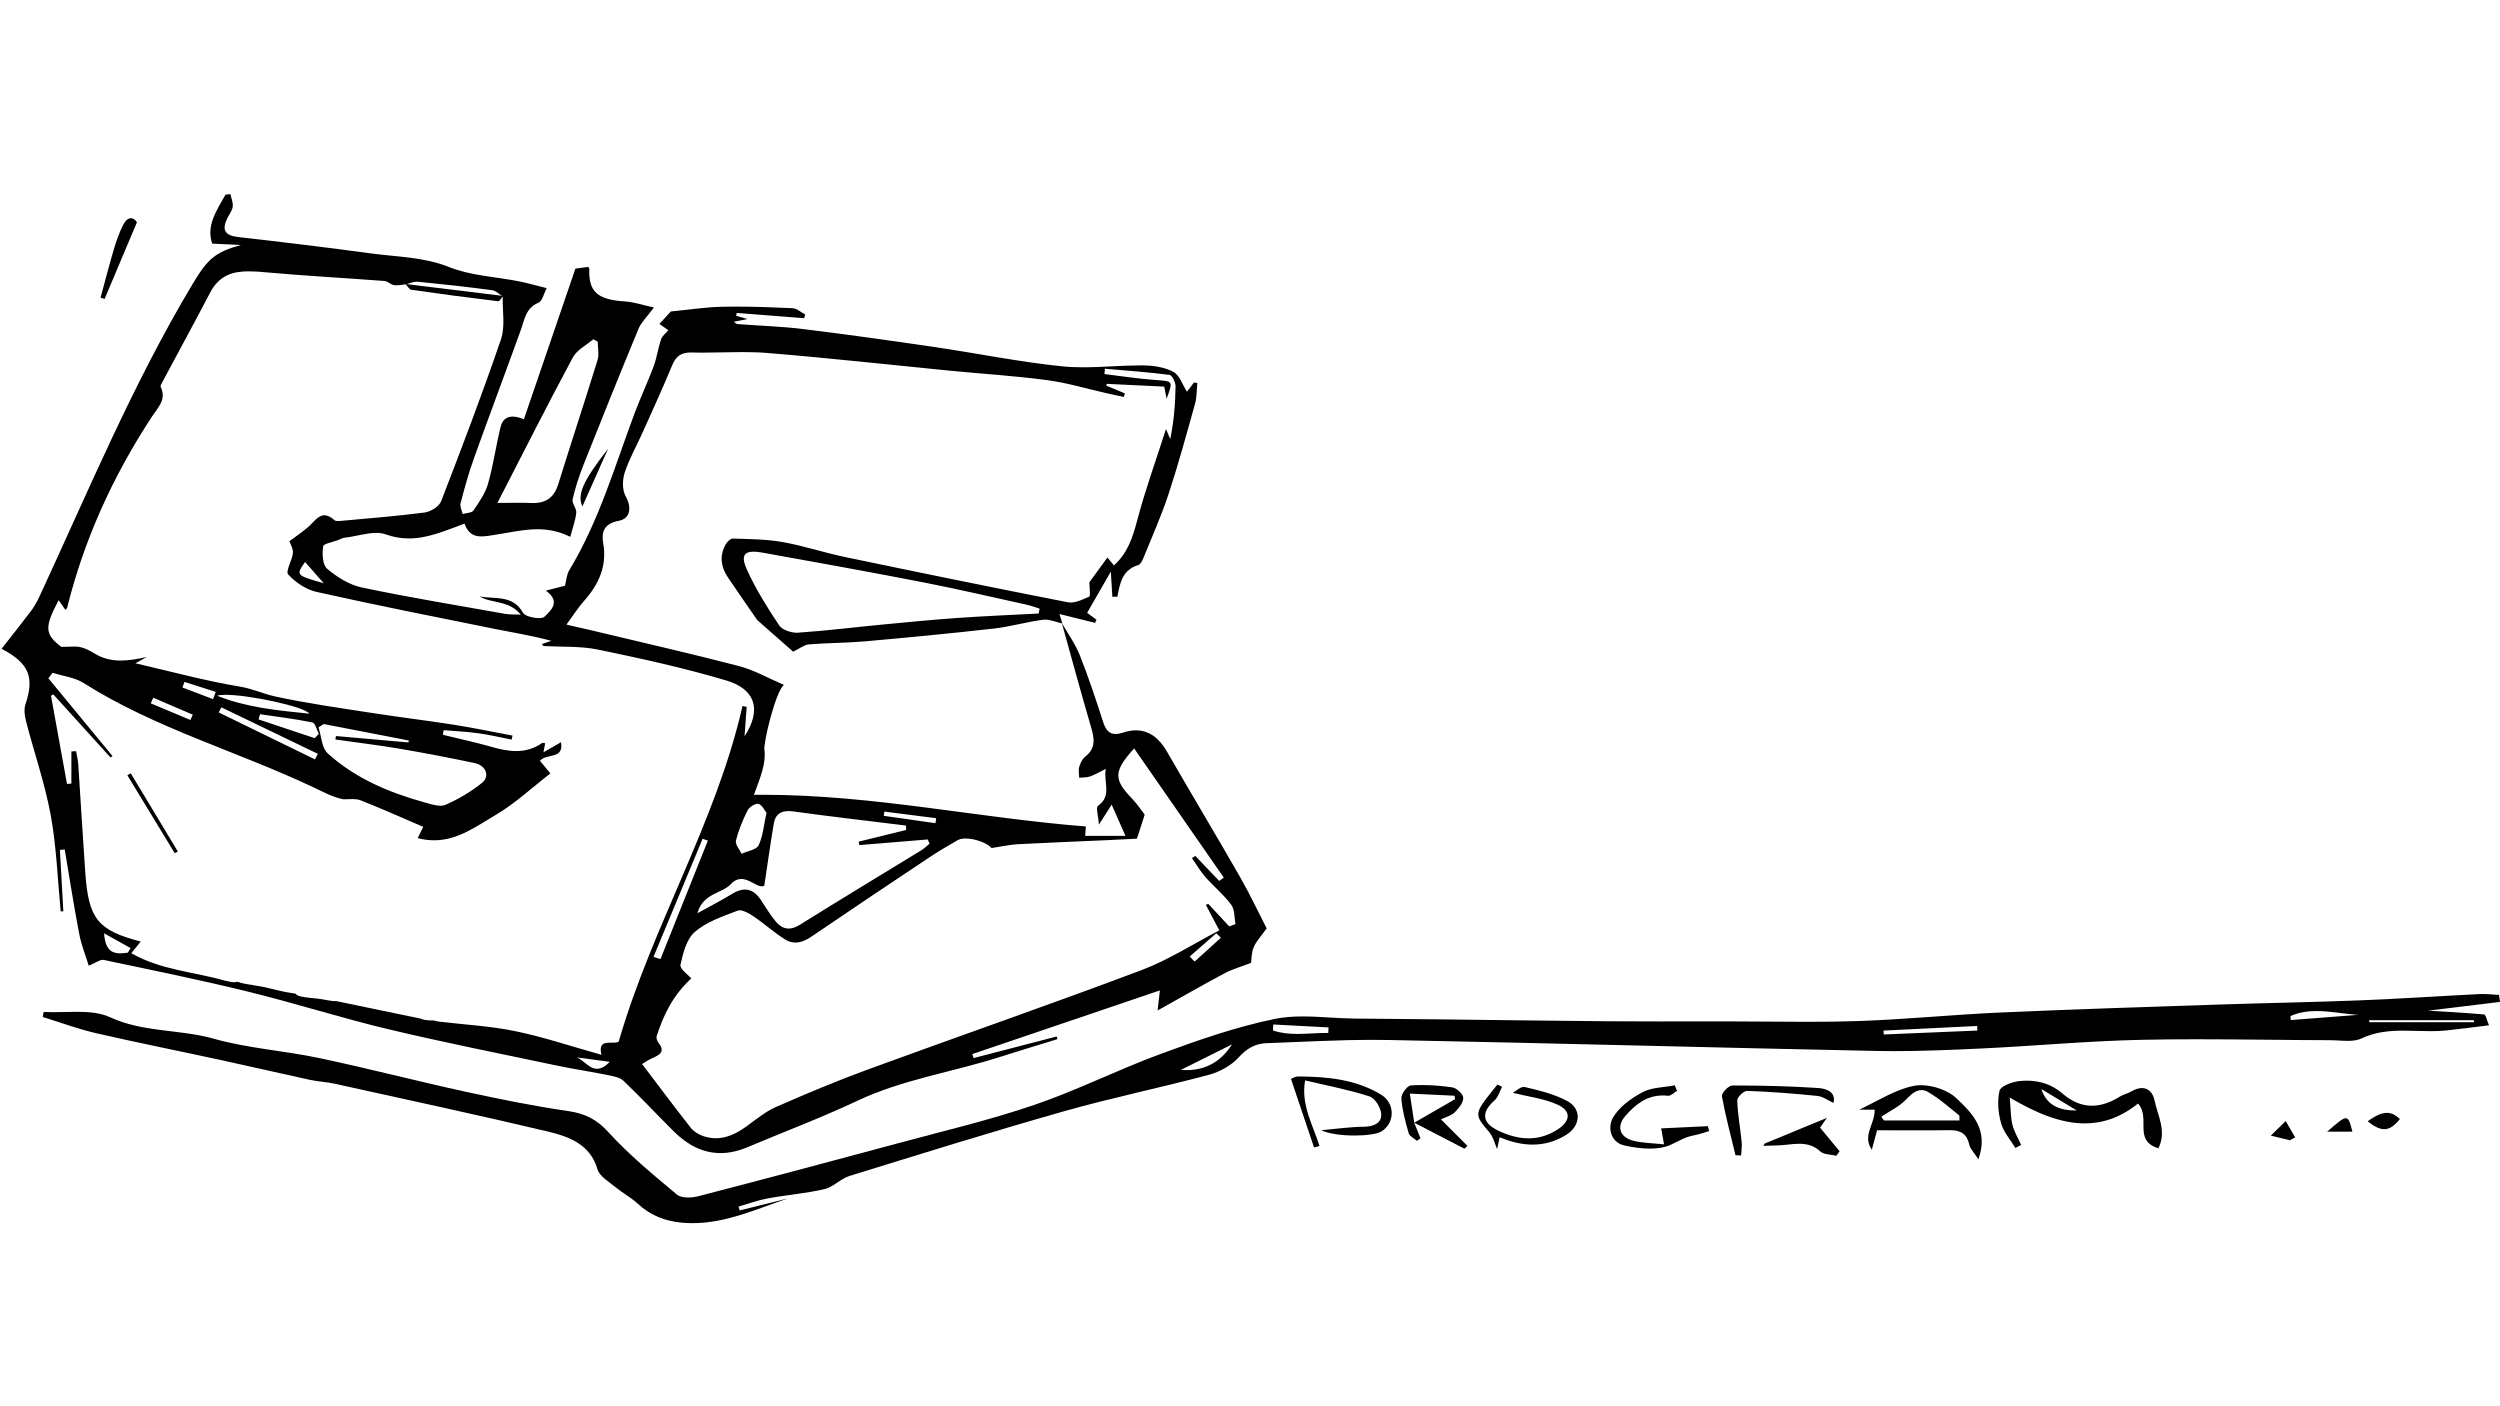 <?xml version="1.0" encoding="utf-8"?>
<!-- Generator: Adobe Illustrator 28.0.0, SVG Export Plug-In . SVG Version: 6.00 Build 0)  -->
<svg version="1.1" id="Layer_1" xmlns="http://www.w3.org/2000/svg" xmlns:xlink="http://www.w3.org/1999/xlink" x="0px" y="0px"
	 viewBox="0 0 1366 768" style="enable-background:new 0 0 1366 768;" xml:space="preserve">
<g>
	<g>
		<path d="M393.68,629.55c-8.89,0-17.34-3.93-25.13-11.67c-3.68-3.65-7.35-7.42-10.91-11.07c-5.38-5.51-10.94-11.2-16.6-16.62
			c-1.97-1.88-5.31-2.55-8.26-3.14l-0.47-0.1c-4.4-0.89-8.89-1.69-13.24-2.46c-4.96-0.88-10.09-1.79-15.09-2.84
			c-7.37-1.55-14.74-3.08-22.12-4.62c-22.86-4.75-46.49-9.65-69.55-15.16c-13.39-3.2-26.87-6.99-39.91-10.65
			c-11.96-3.36-24.32-6.84-36.6-9.85c-22.26-5.46-45.09-10.25-67.17-14.87c-3.96-0.83-7.91-1.66-11.86-2.49
			c-0.19-0.04-0.39-0.06-0.59-0.06c-1.18,0-2.5,0.67-4.18,1.53c-0.93,0.47-1.96,1-3.15,1.51c-0.42-1.35-0.91-2.76-1.41-4.24
			c-1.3-3.83-2.78-8.17-3.62-12.54c-2.1-10.93-3.94-22.1-5.72-32.9c-0.73-4.43-1.46-8.85-2.21-13.27l-0.08-0.47l-3.57,0.41
			l1.87,33.48l-0.46,0.03c-0.5-5.19-0.91-10.47-1.3-15.58c-0.93-12.04-1.9-24.49-4.1-36.54c-2.08-11.34-5.36-22.66-8.53-33.61
			c-1.68-5.8-3.42-11.8-4.96-17.72c-0.98-3.76-1.09-6.81-0.33-9.07c5.05-15.06,1.84-22.85-12.77-30.63c1.42-1.81,2.83-3.6,4.24-5.39
			c3.8-4.83,7.74-9.83,11.48-14.8c1.67-2.22,3.22-4.86,4.6-7.84c5.9-12.72,11.78-25.71,17.47-38.27
			c19.98-44.13,40.64-89.75,66.1-132.34c8.57-14.33,12.49-17.52,26.26-21.35l3-0.84l-18.45-0.87c-2.77-8.38,1.35-15.57,5.7-23.17
			c0.5-0.88,1.01-1.76,1.5-2.64l2.01-0.2c0.13,0.58,0.29,1.16,0.45,1.72c0.45,1.62,0.88,3.14,0.66,4.56c-0.21,1.41-1,2.74-1.83,4.16
			c-0.45,0.76-0.91,1.54-1.28,2.34c-1.48,3.22-1.71,5.52-0.74,7.25c1.01,1.79,3.36,2.88,7.17,3.31c26.69,3.02,50.54,5.96,72.91,8.99
			c3.69,0.5,7.45,0.87,11.08,1.23c10.35,1.03,21.06,2.09,31.34,6.21c8.02,3.21,16.99,4.5,25.67,5.75c4.12,0.59,8.38,1.21,12.48,2.02
			c3.15,0.62,6.2,1.42,9.73,2.34c1.52,0.4,3.11,0.81,4.81,1.24c-0.45,0.91-0.82,1.84-1.19,2.75c-0.84,2.09-1.57,3.89-2.77,4.39
			c-5.94,2.49-7.41,7.23-8.83,11.81c-0.3,0.98-0.62,1.99-0.97,2.98c-4.03,11.2-8.22,22.56-12.26,33.55
			c-4.5,12.21-9.15,24.85-13.61,37.3c-2.95,8.22-5.27,16.87-7.23,24.33c-0.35,1.34,0.14,2.81,0.61,4.23
			c0.2,0.61,0.41,1.24,0.54,1.84l0.11,0.52l0.51-0.15c0.61-0.18,1.34-0.31,2.05-0.43c1.67-0.29,3.4-0.59,4.12-1.66l0.54-0.81
			c2.99-4.44,6.09-9.02,7.51-14.02c1.64-5.77,2.82-11.74,3.97-17.52c0.88-4.45,1.79-9.05,2.9-13.52c0.88-3.54,2.87-5.25,6.09-5.25
			c1.67,0,3.67,0.48,5.95,1.42l0.49,0.2l28.24-82.55l6.41-0.82c0.11,0.14,0.32,0.4,0.31,0.53c-0.52,12.54,4.66,17.32,19.78,18.27
			c3.46,0.22,6.89,1.09,10.53,2.02c1.5,0.38,3.04,0.77,4.63,1.13c-1.17,1.55-2.27,2.91-3.25,4.12c-2.12,2.61-3.8,4.68-4.78,7.05
			c-9.19,22.18-18.75,45.83-30.09,74.43c-2.57,6.48-4.56,12.81-5.91,18.81c-0.29,1.29,0.36,2.68,0.99,4.02
			c0.54,1.15,1.1,2.33,0.99,3.34c-0.31,2.94-1.17,5.85-2.08,8.93c-0.34,1.16-0.7,2.35-1.03,3.58c-5.47-2.64-11.23-3.93-17.59-3.93
			c-5.47,0-10.76,0.92-15.87,1.81c-1.8,0.31-3.59,0.62-5.36,0.89c-0.89,0.13-1.76,0.28-2.61,0.42c-2.43,0.41-4.72,0.79-6.77,0.79
			c-3.18,0-6.7-0.79-8.75-6.64l-0.17-0.48l-0.48,0.17c-1.58,0.57-3.14,1.16-4.68,1.74c-8.64,3.25-16.81,6.32-25.57,6.32
			c-4.27,0-8.37-0.72-12.52-2.21c-1.54-0.55-3.28-0.82-5.3-0.82c-3.3,0-6.92,0.73-10.41,1.44c-2.35,0.48-4.78,0.97-7.06,1.22
			c-0.84,0.09-1.62,0.45-2.38,0.79c-0.3,0.14-0.6,0.27-0.9,0.39c-0.9,0.35-2.06,0.69-3.19,1.02c-2.91,0.85-5.42,1.59-5.59,2.94
			c-0.59,4.64-0.27,10.42,2.41,12.69c6.36,5.4,13.19,9.07,19.23,10.34c19.82,4.16,40.13,7.71,59.76,11.14
			c6.22,1.09,12.45,2.18,18.67,3.28c1.44,0.26,2.93,0.28,4.82,0.31c1.04,0.02,2.21,0.04,3.59,0.1l1.1,0.05l-0.69-0.86
			c-4.12-5.12-9.27-6.22-14.25-7.29c-1.91-0.41-3.76-0.81-5.48-1.42c1.15,0.11,2.31,0.19,3.45,0.26c6.52,0.41,12.67,0.79,16.76,8.11
			c1.06,1.89,6,3.05,9.08,3.05c1.56,0,2.64-0.27,3.21-0.8l0.22-0.21c2.29-2.13,5.42-5.05,5.17-8.52c-0.14-1.99-1.4-3.93-3.75-5.76
			l9.75-2.47l0.08-0.28c0.25-0.93,0.43-1.9,0.61-2.83c0.38-2.03,0.75-3.94,1.71-5.54c12.6-20.87,20.73-43.83,28.58-66.03
			c2.28-6.44,4.63-13.09,7.06-19.59c1.61-4.3,3.43-8.61,5.19-12.78c1.8-4.27,3.67-8.68,5.31-13.09c0.96-2.58,1.6-5.3,2.22-7.94
			c0.53-2.26,1.08-4.59,1.83-6.81c0.38-1.14,1.36-2.14,2.4-3.2c0.5-0.51,1.01-1.03,1.48-1.59l0.34-0.41l-4.84-3.44l5.73-6.24
			c2.98-0.29,5.94-0.63,8.8-0.96c6.56-0.75,12.76-1.47,19.04-1.6c2.45-0.05,5.02-0.08,7.63-0.08c9.71,0,19.33,0.35,30.79,0.87
			c1.47,0.07,2.93,1.02,4.47,2.04c0.6,0.4,1.22,0.8,1.85,1.15l-0.37,1.25l-36.88-2.88l-0.48,2.46l4.65,1.32l-6.7,1.36l1.06,0.67
			c0.32,0.2,0.58,0.4,0.82,0.58c0.5,0.37,0.93,0.69,1.45,0.73c4.01,0.31,8.1,0.55,12.06,0.79c7.81,0.47,15.9,0.96,23.77,1.93
			c20.85,2.56,42.98,5.59,71.77,9.82c8.36,1.23,16.84,2.65,25.04,4.03c14.64,2.46,29.77,5,44.78,6.52
			c3.49,0.36,7.24,0.53,11.47,0.53c5.2,0,10.51-0.26,15.65-0.52c5.14-0.26,10.46-0.52,15.66-0.52c0.55,0,1.11,0,1.66,0.01
			c6.4,0.07,12.13,1.31,16.12,3.49c2.24,1.22,3.63,3.94,5.1,6.82c0.66,1.3,1.35,2.64,2.13,3.86l0.39,0.6l4.09-5.41l1.06,0.15
			c-0.09,1.04-0.15,2.08-0.2,3.1c-0.14,2.52-0.28,5.12-0.94,7.51l-1.42,5.1c-4.06,14.61-8.26,29.73-13.07,44.38
			c-2.85,8.67-6.44,17.29-9.91,25.63c-1.27,3.06-2.54,6.12-3.78,9.18c-0.33,0.82-1.33,3.3-2.48,3.65
			c-8.9,2.68-10.31,9.94-11.68,16.96l-0.07,0.36l-1.85,0l-0.9-14.96l-14,24.36l5.15,3.81l-0.39,0.96l-19.97-4.94l1.61,5.22
			c-0.81-0.2-1.64-0.45-2.44-0.68c-2.07-0.61-4.2-1.24-6.26-1.24c-0.4,0-0.79,0.02-1.16,0.07c-4.33,0.55-8.68,1.46-12.88,2.34
			c-4.53,0.95-9.21,1.93-13.86,2.45c-20.7,2.34-43.09,4.57-70.48,7c-5.32,0.47-10.76,0.68-16.03,0.88
			c-4.84,0.19-9.85,0.38-14.76,0.77c-1.77,0.14-3.45,1.11-5.4,2.23c-0.9,0.52-1.92,1.1-3.04,1.66l-19.36-17.04
			c-1.34-1.94-2.76-4-4.23-6.13c-3.63-5.25-7.75-11.21-11.73-17.1c-3.93-5.81-4.38-11.64-1.31-17.3c0.77-1.42,2.54-3.13,3.59-3.13
			c1.41,0.05,2.79,0.09,4.17,0.13c7.58,0.22,15.43,0.44,22.91,1.77c6.34,1.12,12.69,2.8,18.83,4.43c4.92,1.3,10,2.65,15.07,3.71
			c48.86,10.2,86.5,17.84,122.04,24.78c0.48,0.09,1,0.14,1.54,0.14c3.05,0,6.44-1.51,9.43-2.84l0.93-0.41
			c0.85-0.38,0.76-1.81,0.59-4.41c-0.08-1.14-0.16-2.42-0.17-3.76l9.36-12.86l3.5,4.24l0.39-0.35c7.64-6.96,10.37-15.49,12.91-25.1
			c3.06-11.59,6.79-22.8,10.75-34.67c1.49-4.46,3.02-9.07,4.51-13.69l2.41,5.72l0.33-1.58c1.84-8.91,2.77-18.07,2.92-28.83
			c0.03-2.22-1.86-6.59-3.71-6.83c-9-1.17-18.21-1.93-27.11-2.68c-2.74-0.23-5.49-0.46-8.23-0.7l-0.5-0.04l-0.36,3.89l0.48,0.06
			c2.81,0.34,5.62,0.71,8.43,1.08c6.29,0.83,12.8,1.69,19.24,2.15l0.92,0.06c4.09,0.29,6.34,0.44,6.95,1.39
			c0.57,0.89-0.07,2.91-1.37,6.43l-1.02-5.23l-32.31-1.56l-0.24,1.83l10.02,4.19l-0.32,1.07l-2.26-0.48
			c-1.97-0.42-3.94-0.83-5.91-1.27c-3.46-0.78-6.98-1.66-10.37-2.5c-7.45-1.86-15.16-3.78-22.88-4.82
			c-11.63-1.56-23.54-2.58-35.05-3.56c-5.83-0.5-11.85-1.01-17.77-1.59c-10.61-1.04-21.4-2.14-31.83-3.2
			c-22.4-2.29-45.56-4.65-68.38-6.51c-4.02-0.33-8.32-0.48-13.54-0.48c-3.71,0-7.48,0.08-11.13,0.15
			c-3.65,0.08-7.42,0.15-11.12,0.15c-1.78,0-3.57-0.02-5.35-0.06c-0.19,0-0.38-0.01-0.57-0.01c-5.48,0-8.59,2.11-10.73,7.3
			c-4.07,9.88-8.54,19.81-12.86,29.41c-1.12,2.49-2.24,4.98-3.36,7.47c-1.07,2.38-2.24,4.78-3.37,7.09
			c-2.32,4.75-4.72,9.65-6.36,14.71c-1.22,3.76-1.54,9.56,0.61,13.43c1.92,3.44,2.4,6.91,1.3,9.26c-0.82,1.76-2.45,2.88-4.83,3.33
			c-7.41,1.4-10.13,5.38-8.82,12.9c1.92,11.02-1.38,20.88-10.38,31.05c-2.36,2.67-4.39,5.56-6.54,8.61c-1,1.42-2.01,2.86-3.09,4.33
			l-0.45,0.62c0,0,3.78,0.86,5.19,1.17c2.85,0.64,5.43,1.22,8,1.83c7.32,1.75,14.65,3.48,21.98,5.21
			c19.64,4.64,39.94,9.43,59.79,14.58c5.56,1.44,10.83,3.93,16.4,6.55c2.41,1.14,4.89,2.31,7.46,3.42
			c-4.69,5.46-10.87,31.59-10.29,35.42c0.44,2.87,0.12,6.3-0.95,10.46c-0.89,3.42-2.13,6.75-3.32,9.97
			c-0.5,1.33-0.98,2.63-1.43,3.91l-0.24,0.67l0.71-0.01c1.72-0.02,3.42-0.03,5.14-0.03c36.73,0,73.06,4.84,108.19,9.51
			c22.09,2.94,44.93,5.98,67.51,7.76l-0.4,5.16h23.32l-8.22-18.6l-6.69,10.48c-0.13-1.23-0.31-2.4-0.47-3.46
			c-0.33-2.19-0.67-4.46-0.08-4.89c5.41-3.93,4.95-8.51,4.47-13.36c-0.23-2.33-0.47-4.74-0.05-7.17l0.17-0.97l-0.88,0.44
			c-1.18,0.58-2.23,1.13-3.19,1.63c-2.03,1.06-3.64,1.9-5.35,2.49c-1.19,0.41-2.52,0.48-3.92,0.55c-0.45,0.02-0.9,0.04-1.35,0.08
			c-0.02-0.45-0.06-0.9-0.1-1.35c-0.12-1.4-0.23-2.72,0.11-3.9c0.41-1.41,1.36-3.98,3.14-5.38c6.17-4.84,5.13-10.49,3.26-16.85
			c-3.99-13.57-7.82-27.44-11.52-40.84c-1.13-4.08-2.26-8.16-3.39-12.24c0.44,0.73,0.89,1.45,1.32,2.15
			c2.39,3.88,4.87,7.89,6.54,12.1c4.81,12.12,8.91,24.6,12.7,36.33c1.19,3.68,2.89,7.08,7.32,7.08c1.27,0,2.72-0.27,4.43-0.83
			c2.36-0.77,4.63-1.16,6.75-1.16c6.6,0,12.13,3.8,16.44,11.29c6.23,10.83,12.66,21.78,18.89,32.37
			c6.92,11.79,14.08,23.98,20.99,36.04c3.85,6.72,7.25,13.54,10.54,20.13c1.35,2.71,2.67,5.34,3.95,7.84
			c-0.93,1.3-1.81,2.43-2.67,3.53c-1.82,2.34-3.38,4.36-4.31,6.61c-1,2.43-1.19,5.1-1.33,7.05c-0.04,0.5-0.07,0.95-0.11,1.32
			c-1.82,0.7-3.5,1.3-5.13,1.88c-3.43,1.22-6.39,2.28-9.15,3.75c-8.37,4.47-16.67,9.14-25.45,14.08c-3.33,1.87-6.74,3.79-10.27,5.76
			l1.22-10.78l-103.72,35.21l1.01,3.11l45.38-11.81l0.15,0.51c-3.2,0.99-6.41,1.97-9.61,2.96c-7.23,2.22-14.7,4.52-22.03,6.85
			c-9.07,2.88-18.47,5.28-27.55,7.61c-16.6,4.24-33.76,8.63-49.67,16.12c-13.25,6.24-27.09,11.87-40.48,17.32
			c-6.44,2.62-13.1,5.33-19.61,8.07C403.22,628.48,398.33,629.55,393.68,629.55z M377.02,534.6c-10.69,9.97-15.44,21.39-18.67,31.27
			c-0.42,1.29,0.23,3.23,1.08,4.29c1.3,1.63,1.8,2.93,1.54,3.99c-0.39,1.57-2.45,2.58-4.9,3.64c-1.37,0.59-2.64,1.39-3.86,2.17
			c-0.54,0.34-1.09,0.68-1.63,1l-0.49,0.29l0.34,0.45c2.35,3.1,4.67,6.17,6.96,9.2c6.7,8.88,13.04,17.26,19.64,25.64
			c1.56,1.98,4.3,3.8,7.14,4.74c2.33,0.77,4.68,1.17,6.99,1.17c5.44,0,10.89-2.12,17.16-6.68c1.01-0.74,2.02-1.49,3.03-2.25
			c4.07-3.04,8.27-6.19,12.89-8.21c19.87-8.72,35.36-15.04,50.23-20.49c19.75-7.24,39.89-14.45,59.37-21.43
			c29.55-10.59,60.12-21.54,89.98-32.79c10.21-3.84,19.95-9.29,29.38-14.55c3.23-1.8,6.55-3.65,9.88-5.44l-13.74,12.01l3.4,3.48
			l15.09-13.68l-2.84-2.83c0.5-0.26,1.94-1.01,1.94-1.01l-7.33-13.89l0.48-0.23l11.42,12.32l4.16-1.48l-0.08-0.42
			c-0.21-1.09-0.33-2.29-0.44-3.45c-0.25-2.65-0.52-5.39-1.98-7.37c-2.47-3.34-5.5-6.36-8.44-9.27c-1.95-1.94-3.97-3.94-5.79-6.01
			c-1.88-2.13-3.48-4.57-5.03-6.93c-0.62-0.95-1.24-1.89-1.88-2.82l1.04-0.69l13.09,13.72l3.24-2.4l-49.62-71.5l-0.42,0.47
			c-11.35,12.53-11.58,17.23-1.32,27.91c2.35,2.45,4.33,5.19,5.78,7.19c0.43,0.6,0.81,1.12,1.13,1.54l-4.03,12.53l-4.41,0.22
			c-3.99,0.2-8.43,0.43-12.86,0.63c-4.97,0.22-9.94,0.44-14.91,0.65c-10.74,0.46-21.85,0.94-32.77,1.52
			c-2.81,0.15-5.6,0.63-8.83,1.19c-1.56,0.27-3.24,0.56-5.09,0.84c-2.62-2.78-9.22-5.17-14.37-5.17c-1.9,0-3.45,0.33-4.59,0.98
			c-6.34,3.6-11.34,6.65-15.76,9.59c-20.66,13.76-42.65,28.44-64.38,43.25c-2.99,2.04-5.7,3.03-8.29,3.03
			c-1.86,0-3.66-0.54-5.36-1.6c-3.33-2.08-6.5-4.54-9.56-6.92c-2.52-1.96-5.14-3.99-7.84-5.81c-1.82-1.22-5.24-3.28-7.72-3.28
			c-0.45,0-0.87,0.07-1.23,0.21c-0.86,0.33-1.73,0.66-2.6,0.98c-7.48,2.82-15.21,5.74-20.93,10.69c-4.66,4.03-6.6,11.56-8.05,18.3
			c-0.4,1.86,1.96,4.02,4.03,5.93C375.98,533.58,376.57,534.12,377.02,534.6z M314.98,578.2c1.34,0.49,2.64,1.55,4.01,2.68
			c2.16,1.77,4.39,3.6,7.22,3.6c2.36,0,4.75-1.29,7.33-3.95l0.69-0.71l-23.6-3.21L314.98,578.2z M237.02,558.06
			c0.97,0.29,1.72,0.49,2.48,0.58c4.44,0.54,8.97,0.99,13.36,1.42c9.44,0.93,19.19,1.89,28.55,3.83
			c10.78,2.23,21.24,5.33,32.31,8.61c4.8,1.42,9.77,2.9,14.81,4.31l0.82,0.23l-0.2-0.83c-0.57-2.35-0.5-4,0.2-4.89
			c0.82-1.04,2.44-1.12,4.33-1.12l0.8,0c1.42,0,2.78-0.04,3.82-0.57l0.19-0.1l0.06-0.21c8.24-28.51,20.1-56.17,31.58-82.92
			c13.78-32.12,28.02-65.33,35.98-100.06l1.37,0.28l-1.27,17.61l1.06-1.63c4.9-7.54,6.43-14.41,4.42-19.89
			c-1.92-5.22-6.84-9.05-14.63-11.37c-23.85-7.12-48.71-12.46-70.15-16.9c-6.64-1.38-13.66-1.51-20.44-1.65
			c-3.01-0.06-6.12-0.12-9.15-0.29l-0.35-0.35l6.06-2.07l-1.59-0.42c-8.27-2.21-15.82-3.63-23.11-5.01
			c-2.82-0.53-5.6-1.05-8.37-1.61l-12.5-2.52c-27.68-5.57-56.31-11.34-84.32-17.59c-5.19-1.16-11.03-4.75-15.23-9.38
			c-0.75-0.83,0.17-3.28,1.05-5.65c0.72-1.94,1.47-3.94,1.64-5.7c0.17-1.87-0.69-3.74-1.37-5.25c-0.18-0.4-0.35-0.75-0.47-1.07
			c0.73-0.54,1.52-1.1,2.35-1.7c2.36-1.7,5.04-3.62,7.54-5.76c0.84-0.72,1.63-1.55,2.41-2.36c1.98-2.07,3.85-4.02,6.25-4.02
			c1.57,0,3.27,0.83,5.19,2.55c0.46,0.41,1.18,0.6,2.27,0.6c0.49,0,1-0.04,1.44-0.08c3.51-0.32,7.02-0.64,10.53-0.95
			c11.64-1.03,23.68-2.1,35.46-3.65c3.35-0.44,8.16-3.35,9.36-6.45c10.34-26.73,22.24-57.8,32.69-88.46c1.7-5,1.44-10.65,1.18-16.12
			c-0.12-2.48-0.24-5.05-0.17-7.51l0.01-0.29l-0.25-0.15c-0.58-0.36-1.18-0.81-1.75-1.25c-1.31-1-2.67-2.03-4.2-2.23
			c-12.77-1.68-26.06-3.19-40.61-4.62c-0.2-0.02-0.4-0.03-0.59-0.03c-1.39,0-2.8,0.44-4.17,0.87c-0.69,0.22-1.41,0.44-2.1,0.6
			c-0.59,0.04-1.25,0.14-1.91,0.23c-1.02,0.14-2.07,0.28-3.07,0.28c-0.45,0-0.85-0.03-1.24-0.09c-0.75-0.11-1.48-0.57-2.26-1.06
			c-0.88-0.55-1.79-1.12-2.8-1.2c-8.37-0.64-16.89-1.21-25.12-1.77c-13.03-0.88-26.5-1.79-39.71-2.97
			c-3.24-0.29-6.41-0.55-9.46-0.55c-7.58,0-16.07,1.4-21.52,11.8c-5.57,10.63-11.35,21.38-16.93,31.77
			c-3.03,5.64-6.07,11.29-9.08,16.94l-0.25,0.45c-0.57,1.02-1.21,2.17-0.81,2.99c2.64,5.35-0.1,9.15-3.01,13.17
			c-0.58,0.8-1.15,1.6-1.69,2.41c-21.89,33.35-37.52,68.58-46.47,104.72c-0.03,0.13-0.23,0.31-0.41,0.47l-3.77-5.51l-0.39,0.73
			c-7.96,14.92-7.71,19.07,1.57,26.15l0.13,0.1h0.17c1.57,0,2.97-0.05,4.2-0.1c1.01-0.04,1.93-0.07,2.79-0.07
			c1.35,0,2.37,0.09,3.3,0.29c2.78,0.6,5.5,2.13,7.56,3.4c4.34,2.67,9.14,3.96,14.68,3.96c3.71,0,7.44-0.56,11.04-1.27l-4.43,2.45
			l1.27,0.29c5.56,1.28,11.12,2.63,16.49,3.94c13.88,3.37,27,6.55,40.56,8.8c3.83,0.63,7.41,1.81,10.87,2.94
			c2.74,0.89,5.57,1.82,8.44,2.45c14.53,3.16,29.51,5.45,44,7.66c3.1,0.47,6.21,0.95,9.31,1.43c7.18,1.12,14.51,2.12,21.59,3.1
			c7.55,1.04,15.36,2.11,23.01,3.32c7.35,1.16,14.79,2.6,21.98,4c3.1,0.6,6.21,1.21,9.31,1.79l-0.27,1.19
			c-1.69-0.33-3.38-0.68-5.07-1.03c-4.16-0.86-8.46-1.75-12.74-2.34c-4.35-0.6-8.81-0.92-13.12-1.24c-1.92-0.14-3.84-0.28-5.76-0.44
			l-0.46-0.04l-0.61,3.45l0.45,0.11c2.72,0.67,5.46,1.31,8.19,1.96c6.08,1.43,12.37,2.92,18.46,4.66c5.51,1.58,9.67,2.28,13.51,2.28
			c5.45,0,10.21-1.49,14.55-4.54c0.17,0.02,0.41,0.08,0.65,0.14c0.02,0.01,0.04,0.01,0.06,0.02l-1.06,5.55l9.91-5.69
			c0.62,4.89-2.32,5.56-5.7,6.33c-2.18,0.49-4.44,1.01-5.81,2.73l-0.25,0.32l5.63,6.8c-2.95,2.29-5.87,4.68-8.69,7
			c-6.6,5.41-13.42,11.01-20.81,15.37c-1.57,0.92-3.13,1.89-4.71,2.85c-8.72,5.35-17.73,10.89-28.62,10.89
			c-2.7,0-5.47-0.35-8.23-1.04l2.96-6.08l-0.48-0.21c-3.24-1.39-6.41-2.76-9.55-4.12c-8.51-3.69-16.54-7.17-24.8-10.42
			c-1.5-0.59-3.17-0.67-4.46-0.67c-0.7,0-1.4,0.03-2.11,0.05c-0.7,0.03-1.39,0.05-2.08,0.05c-0.32,0-0.63-0.01-0.94-0.02
			c-4.48-0.86-8.72-2.92-13.21-5.11c-0.88-0.43-1.76-0.86-2.65-1.28c-15.33-7.26-31.4-13.67-46.94-19.86
			c-26.61-10.61-54.13-21.57-78.78-37.19c-3.36-2.13-7.51-3.15-11.52-4.14c-1.83-0.45-3.73-0.92-5.51-1.48l-0.33-0.11l-2.76,3.61
			L60.78,413l-0.3,0.21l-31.25-34.47l-1.89,1.17l8.89,48.96l3.3-0.29v-17.53l1.67-0.11c0.11,0.61,0.23,1.22,0.35,1.83
			c0.31,1.58,0.64,3.22,0.74,4.83c0.55,8.22,1.06,16.43,1.58,24.65c0.72,11.46,1.46,23.32,2.29,34.97
			c1.77,24.93,6.83,31.41,29.89,37.5l-5.02,6.21l0.51,0.29c10.9,6.29,22.82,8.74,34.35,11.12c5.69,1.17,11.58,2.39,17.26,4.05
			l0.64,0.19v-0.08c0.17,0.03,0.35,0.06,0.54,0.07c1.09,0.36,2.32,0.56,3.57,0.59c0,0,0,0,0.01,0c0.51,0,0.98-0.07,1.45-0.21
			c0.29,0.08,0.61,0.13,0.99,0.16c1.7,0.55,3.6,0.97,6.16,1.36c0.27,0.04,0.55,0.06,0.82,0.08c1.16,0.28,2.44,0.48,3.69,0.68
			c1.24,0.2,2.52,0.4,3.76,0.68c1.31,0.3,2.61,0.62,3.9,0.93c3.62,0.88,7.37,1.8,11.23,2.33l1.32,0.18
			c0.68,0.74,1.59,1.25,2.71,1.51c2.34,0.54,4.73,0.77,7.04,1c1.73,0.17,3.51,0.34,5.25,0.64c0.54,0.09,1.08,0.2,1.63,0.3
			c1.35,0.25,2.75,0.52,4.17,0.65c0.19,0.02,0.41,0.03,0.66,0.03c0.3,0,0.64-0.01,0.99-0.02l46.02,9.56l0.06,0.03
			c0.07,0.04,0.14,0.07,0.22,0.1c2.09,0.84,4.54,0.91,6.67,0.91L237.02,558.06z M356.42,523.11l4.74,1.61l26.27-65.68l-3.79-1.4
			L356.42,523.11z M56.36,509.96c0.53,7.92,3.4,11.45,9.29,11.45c1.42,0,2.89-0.18,4.27-0.38l0.23-0.03l1.93-3.12l-15.78-8.83
			L56.36,509.96z M407.04,486.55c3.15,0,5.89,1.82,8.36,5.57c0.61,0.92,1.21,1.85,1.81,2.79c1.92,2.98,3.9,6.06,6.21,8.83
			c2.32,2.78,4.77,4.13,7.5,4.13c2.01,0,4.13-0.72,6.49-2.2c14.73-9.23,29.83-18.43,44.44-27.32c7.27-4.43,14.54-8.85,21.79-13.3
			c1.15-0.71,2.18-1.59,3.18-2.45c0.46-0.4,0.92-0.79,1.4-1.17l0.29-0.23l-1.23-3.04l-37.34,3.08l-0.18-0.97l25.83-6.35l-0.05-3.25
			l-0.43-0.05c-5.7-0.71-11.4-1.4-17.1-2.09c-14.64-1.78-29.78-3.62-44.64-5.64c-0.92-0.12-1.78-0.19-2.57-0.19
			c-4.88,0-7.65,2.35-8.48,7.19c-1.27,7.46-2.39,15.03-3.57,23.04c-0.5,3.43-1.03,6.98-1.58,10.68c-0.29,0.13-0.61,0.19-0.96,0.19
			c-1.24,0-2.74-0.81-4.33-1.67c-2.03-1.09-4.33-2.33-6.81-2.33c-2.25,0-4.29,1-6.23,3.07c-1.62,1.73-3.94,2.83-6.39,3.99
			c-4.59,2.17-9.79,4.64-11.87,12.01l-0.32,1.15l1.05-0.58c2.42-1.34,4.67-2.56,6.8-3.72c4.49-2.43,8.37-4.53,12.15-6.87
			C402.73,487.32,405.01,486.55,407.04,486.55z M414,438.69c-1.91,0-5,1.98-5.91,3.78c-3.07,6.07-5.18,11.54-6.47,16.72
			c-0.4,1.61,0.74,3.46,1.84,5.24c0.47,0.76,0.96,1.55,1.29,2.28l0.21,0.45l0.45-0.21c0.98-0.45,2.15-0.84,3.29-1.22
			c2.64-0.88,5.36-1.79,6.24-3.63c1.7-3.57,2.4-7.44,3.21-11.93c0.34-1.91,0.7-3.88,1.16-5.95l0.05-0.24l-0.15-0.19
			c-0.28-0.35-0.6-0.84-0.93-1.35c-0.92-1.44-2.05-3.23-3.69-3.68C414.42,438.71,414.21,438.69,414,438.69z M482.32,446.19
			l29.24,4.16l0.53-3.72l-29.3-3.75L482.32,446.19z M174.76,402.42c0.77,3.67,1.57,7.46,4.01,9.66
			c13.15,11.92,30.06,20.46,53.21,26.89l1.12,0.32c2.43,0.69,5.19,1.48,7.57,1.48c1.14,0,2.08-0.17,2.9-0.53
			c7.23-3.15,14.14-7.29,19.98-11.96c2.12-1.7,3.03-3.98,2.49-6.26c-0.65-2.71-3.18-4.83-6.61-5.56
			c-14.62-3.07-28.02-5.63-40.95-7.82c-8.09-1.37-16.36-2.49-24.36-3.57c-3.43-0.46-6.86-0.93-10.28-1.41l0.13-0.93l39.66,3.5
			l0.28-2.01l-47.16-9.12l-3.3,2.13l0.12,0.37c0.22,0.66,0.41,1.36,0.58,2.07c-0.17-0.39-0.33-0.81-0.49-1.22
			c-0.79-2-1.53-3.9-2.87-4.17c-7.1-1.46-14.41-2.49-21.47-3.48c-2.4-0.34-4.8-0.68-7.19-1.03l-0.44-0.07l-1,3.73l31.44,10.5
			l2.42-2.54C174.61,401.72,174.69,402.07,174.76,402.42z M118.81,389.49l53.49,26.08l2.07-3.9l-53.62-25.84L118.81,389.49z
			 M81.69,384.57l22.6,9.47l1.72-3.79l-22.51-9.66L81.69,384.57z M118.41,380.6c15.81,6.34,32.65,8.04,50.48,9.84l1.22,0.12
			l-0.63-0.89c-2.89-4.13-33.21-10.52-46.27-10.52c-2.12,0-3.73,0.17-4.77,0.51l-0.72,0.23l0.8-2.15l-18.05-5.76l-1.44,3.96
			l17.67,6.72l0.89-2.39L118.41,380.6z M411.75,300.93c-2.64,0-4.34,0.65-5.21,2c-1.12,1.74-0.75,4.49,1.15,8.64
			c5.32,11.6,12.23,22.36,17.65,30.45c1.69,2.52,6.54,4.21,10,4.21c0.23,0,0.45-0.01,0.66-0.02c10.43-0.71,21-1.83,31.22-2.91
			c5.2-0.55,10.59-1.12,15.88-1.63l2.16-0.21c12.64-1.21,25.71-2.47,38.59-3.36c10.12-0.71,20.43-1.21,30.4-1.7
			c4.43-0.22,8.87-0.44,13.3-0.67l0.39-0.02l0.65-3.49l-0.42-0.13c-0.73-0.23-1.45-0.47-2.18-0.71c-1.56-0.52-3.16-1.06-4.8-1.42
			c-5.02-1.1-10.04-2.23-15.06-3.35c-13.57-3.04-27.6-6.18-41.49-8.88c-28.43-5.54-56.72-10.65-88.11-16.28
			C414.67,301.09,413.1,300.93,411.75,300.93z M166.27,306.78c-2.28,3.28-3.53,5.09-2.96,6.69c0.74,2.06,4.21,3.05,13.47,5.7
			l1.64,0.47l-11.79-13.39L166.27,306.78z M283.82,275.21c2.43,0,4.41,0.04,6.22,0.13c0.45,0.02,0.88,0.03,1.31,0.03
			c7.41,0,11.91-3.38,14.16-10.64c3.38-10.93,6.93-22.01,10.36-32.72c3.68-11.48,7.48-23.34,11.08-35.05
			c0.68-2.21,0.5-4.66,0.32-7.02c-0.08-1.06-0.16-2.16-0.16-3.21v-0.29l-2.99-1.68l-0.27,0.23c-1.18,1.02-2.54,1.99-3.85,2.94
			c-2.9,2.09-5.89,4.24-7.44,7.12c-10.43,19.44-20.32,38.75-30.8,59.2c-3.44,6.71-6.91,13.48-10.43,20.32l-0.38,0.73h0.82
			c2.51,0,4.78-0.02,6.89-0.05C280.49,275.23,282.19,275.21,283.82,275.21z"/>
		<path d="M125.15,107.16c0.11,0.44,0.23,0.88,0.35,1.32c0.43,1.56,0.85,3.04,0.65,4.36c-0.2,1.31-0.96,2.61-1.77,3.98
			c-0.45,0.77-0.92,1.56-1.3,2.39c-1.55,3.37-1.78,5.82-0.72,7.71c1.11,1.97,3.51,3.1,7.55,3.56c26.68,3.02,50.53,5.96,72.9,8.99
			c3.7,0.5,7.46,0.87,11.1,1.24c10.32,1.02,20.99,2.08,31.21,6.17c8.07,3.23,17.08,4.53,25.79,5.79c4.11,0.59,8.37,1.21,12.45,2.02
			c3.13,0.62,6.18,1.41,9.7,2.33c1.34,0.35,2.74,0.71,4.22,1.09c-0.34,0.74-0.64,1.49-0.94,2.23c-0.77,1.9-1.49,3.7-2.5,4.12
			c-6.15,2.58-7.66,7.43-9.11,12.12c-0.3,0.97-0.61,1.98-0.96,2.95c-4.03,11.19-8.21,22.55-12.26,33.53
			c-4.5,12.22-9.15,24.85-13.62,37.32c-2.95,8.24-5.28,16.9-7.24,24.38c-0.39,1.48,0.12,3.02,0.61,4.52
			c0.21,0.63,0.4,1.22,0.53,1.79l0.23,1.05l1.03-0.3c0.58-0.17,1.27-0.29,1.99-0.42c1.78-0.31,3.61-0.63,4.45-1.87l0.55-0.81
			c3.01-4.47,6.13-9.09,7.57-14.16c1.64-5.79,2.83-11.77,3.97-17.56c0.88-4.44,1.79-9.04,2.9-13.5c0.82-3.28,2.65-4.88,5.6-4.88
			c1.6,0,3.54,0.47,5.75,1.38l0.98,0.41l0.34-1.01l27.97-81.75l0.28-0.04l5.54-0.71c0.01,0.02,0.03,0.04,0.03,0.06
			c-0.51,12.85,4.8,17.75,20.25,18.72c3.41,0.21,6.82,1.08,10.44,2c1.26,0.32,2.55,0.65,3.88,0.96c-0.99,1.29-1.92,2.44-2.77,3.49
			c-2.15,2.65-3.85,4.73-4.86,7.17c-9.18,22.17-18.74,45.83-30.09,74.44c-2.58,6.51-4.58,12.86-5.94,18.88
			c-0.33,1.46,0.36,2.93,1.03,4.35c0.51,1.09,1.04,2.21,0.95,3.07c-0.3,2.89-1.16,5.78-2.06,8.84c-0.29,0.98-0.59,1.99-0.87,3.02
			c-5.38-2.5-11.04-3.72-17.27-3.72c-5.51,0-10.82,0.92-15.95,1.81c-1.76,0.31-3.58,0.62-5.35,0.89c-0.89,0.13-1.76,0.28-2.62,0.42
			c-2.41,0.4-4.68,0.78-6.68,0.78c-3.15,0-6.34-0.76-8.28-6.31l-0.33-0.96l-0.95,0.35c-1.58,0.58-3.14,1.16-4.69,1.74
			c-8.6,3.23-16.72,6.29-25.39,6.29c-4.21,0-8.26-0.71-12.35-2.18c-1.6-0.57-3.39-0.85-5.47-0.85c-3.35,0-6.99,0.74-10.51,1.45
			c-2.34,0.47-4.76,0.96-7.02,1.21c-0.92,0.1-1.74,0.47-2.53,0.83c-0.29,0.13-0.58,0.26-0.87,0.38c-0.88,0.35-2.03,0.68-3.14,1.01
			c-3.2,0.94-5.73,1.68-5.95,3.36c-0.21,1.65-1.08,10.03,2.58,13.13c4.54,3.86,11.61,8.8,19.45,10.45
			c19.82,4.16,40.13,7.71,59.76,11.14c6.23,1.09,12.46,2.18,18.68,3.29c1.48,0.26,2.98,0.29,4.89,0.32c1.03,0.02,2.21,0.04,3.58,0.1
			l2.21,0.1c2.12,1.16,5.5,1.79,7.79,1.79c1.69,0,2.89-0.31,3.55-0.93l0.22-0.21c2.36-2.2,5.59-5.21,5.33-8.92
			c-0.14-1.9-1.2-3.74-3.18-5.48l8.16-2.07l0.35-0.09l0.57-0.14l0.15-0.57c0.25-0.95,0.44-1.92,0.62-2.87
			c0.38-1.98,0.73-3.86,1.65-5.37c12.63-20.92,20.76-43.9,28.62-66.12c2.28-6.43,4.63-13.09,7.06-19.58
			c1.6-4.29,3.42-8.6,5.18-12.76c1.81-4.27,3.68-8.69,5.32-13.12c0.97-2.61,1.61-5.35,2.24-8c0.53-2.25,1.08-4.57,1.82-6.77
			c0.35-1.03,1.29-1.99,2.29-3.01c0.5-0.51,1.03-1.05,1.5-1.62l0.69-0.83l-0.88-0.63L363.5,178l-1.67-1.19l4.83-5.26l0.39-0.42
			c2.92-0.29,5.81-0.62,8.61-0.94c6.55-0.75,12.73-1.46,19-1.6c2.45-0.05,5.02-0.08,7.63-0.08c9.71,0,19.32,0.35,30.76,0.87
			c1.33,0.06,2.74,0.98,4.22,1.96c0.5,0.33,1.01,0.66,1.53,0.97l-0.14,0.48l-23.75-1.85l-12.28-0.96l-0.89-0.07l-0.17,0.88
			l-0.17,0.89l-0.13,0.68l-0.17,0.9l0.88,0.25l2.23,0.63l-1.25,0.25l-2.21,0.45l-2.46,0.5l2.13,1.33c0.29,0.18,0.55,0.37,0.79,0.55
			c0.54,0.4,1.04,0.78,1.71,0.83c4.02,0.31,8.11,0.55,12.06,0.79c7.81,0.47,15.88,0.96,23.74,1.93c20.84,2.56,42.97,5.59,71.75,9.82
			c8.36,1.23,16.83,2.65,25.03,4.03c14.64,2.46,29.79,5,44.81,6.53c3.51,0.36,7.28,0.53,11.52,0.53c3.62,0,7.3-0.13,10.93-0.29l0,0
			l-0.14,1.46l-0.14,1.46l-0.09,0.97l0.97,0.12c2.81,0.34,5.67,0.72,8.43,1.08c6.3,0.83,12.82,1.69,19.27,2.15l0.92,0.06
			c3.54,0.25,6.09,0.43,6.57,1.16c0.36,0.56-0.03,2.05-0.81,4.29l0,0l-0.6-3.06l-0.15-0.77l-0.78-0.04l-31.46-1.52l-0.92-0.04
			l-0.12,0.91l-0.13,0.99l-0.1,0.76l0.71,0.3l9.25,3.87l-0.06,0.2c-0.6-0.13-1.21-0.26-1.81-0.38c-1.94-0.41-3.94-0.83-5.9-1.27
			c-3.46-0.78-6.97-1.65-10.36-2.5c-7.47-1.86-15.19-3.79-22.94-4.83c-11.65-1.56-23.56-2.58-35.08-3.56
			c-5.82-0.5-11.85-1.01-17.76-1.58c-10.61-1.04-21.4-2.14-31.83-3.2c-22.4-2.29-45.56-4.65-68.39-6.52
			c-4.03-0.33-8.35-0.48-13.58-0.48c-3.71,0-7.49,0.08-11.14,0.15c-3.65,0.08-7.42,0.15-11.11,0.15c-1.91,0-3.66-0.02-5.34-0.06
			c-0.2,0-0.39-0.01-0.58-0.01c-5.72,0-8.96,2.2-11.19,7.61c-4.07,9.87-8.54,19.8-12.86,29.39c-1.12,2.49-2.24,4.98-3.36,7.47
			c-1.06,2.37-2.23,4.77-3.36,7.08c-2.33,4.76-4.73,9.68-6.38,14.78c-1.25,3.86-1.58,9.83,0.65,13.83c1.84,3.3,2.32,6.59,1.28,8.81
			c-0.75,1.6-2.26,2.63-4.47,3.05c-10.04,1.9-10.07,8.6-9.22,13.48c1.89,10.85-1.37,20.59-10.26,30.64
			c-2.38,2.69-4.42,5.59-6.58,8.66c-0.99,1.41-2.01,2.86-3.08,4.32l-0.91,1.23l1.49,0.34c1.56,0.36,3.03,0.69,4.44,1
			c2.79,0.63,5.43,1.22,8,1.83c7.32,1.75,14.77,3.51,21.98,5.21c19.64,4.64,39.94,9.43,59.79,14.58c5.52,1.43,10.76,3.91,16.31,6.52
			c2.22,1.05,4.51,2.13,6.88,3.17c-4.96,6.74-10.52,31.8-9.99,35.3c0.43,2.81,0.12,6.16-0.94,10.26c-0.88,3.4-2.11,6.71-3.31,9.92
			c-0.51,1.36-0.98,2.64-1.43,3.92l-0.47,1.35l1.43-0.02c1.71-0.02,3.42-0.03,5.13-0.03c36.7,0,73.01,4.83,108.12,9.51
			c21.94,2.92,44.61,5.94,67.04,7.72l-0.23,2.93l-0.09,1.19l-0.08,1.08h1.08h18.77c-2.64,0.13-5.41,0.27-8.15,0.39
			c-4.95,0.22-9.9,0.43-14.85,0.65c-10.76,0.46-21.89,0.94-32.83,1.52c-2.83,0.15-5.64,0.64-8.89,1.2c-1.52,0.26-3.09,0.53-4.83,0.8
			c-2.82-2.78-9.4-5.13-14.55-5.13c-1.99,0-3.62,0.35-4.83,1.04c-6.35,3.61-11.36,6.66-15.79,9.61
			c-20.68,13.78-42.69,28.46-64.38,43.26c-2.91,1.98-5.52,2.94-8.01,2.94c-1.79,0-3.45-0.5-5.1-1.53c-3.31-2.07-6.47-4.52-9.52-6.89
			c-2.53-1.97-5.15-4-7.87-5.83c-1.87-1.26-5.39-3.36-8-3.36c-0.52,0-0.99,0.08-1.4,0.24c-0.86,0.33-1.73,0.66-2.6,0.98
			c-7.52,2.84-15.29,5.77-21.08,10.78c-4.77,4.13-6.74,11.75-8.21,18.57c-0.46,2.14,1.9,4.3,4.18,6.4c0.46,0.42,0.91,0.83,1.29,1.21
			c-10.51,9.96-15.22,21.3-18.43,31.13c-0.48,1.46,0.22,3.57,1.16,4.75c1.18,1.48,1.66,2.67,1.44,3.55
			c-0.33,1.34-2.37,2.33-4.61,3.3c-1.4,0.61-2.69,1.42-3.93,2.2c-0.54,0.34-1.08,0.68-1.62,1l-0.97,0.57l0.68,0.9
			c2.36,3.11,4.68,6.19,6.98,9.23c6.7,8.87,13.03,17.25,19.62,25.62c1.64,2.08,4.4,3.92,7.37,4.91c2.38,0.79,4.78,1.19,7.14,1.19
			c5.55,0,11.09-2.15,17.45-6.78c1.02-0.74,2.03-1.49,3.04-2.25c4.04-3.02,8.23-6.15,12.78-8.15c19.87-8.72,35.35-15.04,50.2-20.48
			c19.76-7.24,39.9-14.46,59.38-21.44c29.55-10.59,60.11-21.54,89.97-32.79c10.24-3.86,20-9.31,29.44-14.58
			c1.94-1.09,3.92-2.19,5.91-3.28l-4.88,4.27l-5.06,4.43l-0.8,0.7l0.74,0.76l2.69,2.76l0.67,0.69l0.71-0.65l7.17-6.5l7.17-6.5
			l0.78-0.71l-0.75-0.74l-1.99-1.98c0.3-0.15,0.59-0.31,0.89-0.46l0.89-0.46l-0.47-0.89l-2.31-4.37l-3.94-7.46l6.5,7.01l3.52,3.79
			l0.45,0.48l0.62-0.22l1.72-0.61l1.72-0.61l0.81-0.29l-0.16-0.84c-0.21-1.07-0.32-2.25-0.43-3.4c-0.26-2.72-0.53-5.53-2.07-7.62
			c-2.49-3.37-5.54-6.4-8.49-9.33c-1.94-1.93-3.95-3.93-5.77-5.99c-1.86-2.11-3.45-4.53-4.99-6.88c-0.52-0.79-1.06-1.61-1.6-2.41
			l0.27-0.18l12.5,13.1l0.61,0.64l0.71-0.53l2.49-1.85l0.78-0.58l-0.55-0.8l-21.31-30.71l-27.67-39.87l-0.72-1.03l-0.85,0.93
			c-11.48,12.67-11.72,17.75-1.31,28.59c2.33,2.43,4.3,5.15,5.73,7.14c0.36,0.5,0.69,0.95,0.98,1.34l-3.84,11.96
			c-1.3,0.06-2.67,0.13-4.1,0.21l-0.52-1.17l-3.66-8.27l-3.88-8.77l-0.75-1.71l-1,1.57l-3.27,5.12l-2.17,3.4
			c-0.1-0.73-0.2-1.43-0.3-2.09c-0.25-1.69-0.6-4.01-0.28-4.41c5.64-4.1,5.15-9.04,4.68-13.82c-0.23-2.3-0.47-4.67-0.05-7.03
			l0.34-1.94l-1.77,0.87c-1.19,0.58-2.26,1.14-3.21,1.64c-2.01,1.05-3.6,1.88-5.28,2.46c-1.12,0.39-2.41,0.45-3.78,0.52
			c-0.28,0.01-0.57,0.03-0.86,0.05c-0.02-0.29-0.05-0.57-0.07-0.85c-0.12-1.35-0.22-2.62,0.09-3.72c0.67-2.3,1.75-4.17,2.97-5.12
			c6.42-5.03,5.35-10.85,3.43-17.38c-3.99-13.56-7.81-27.42-11.51-40.81c-0.82-2.95-1.63-5.9-2.45-8.85
			c2.21,3.6,4.44,7.31,5.97,11.16c4.81,12.1,8.9,24.57,12.68,36.3c1.18,3.67,3.04,7.42,7.79,7.42c1.32,0,2.82-0.28,4.58-0.86
			c2.31-0.76,4.53-1.14,6.59-1.14c6.4,0,11.79,3.72,16.01,11.04c6.23,10.83,12.67,21.79,18.89,32.38
			c6.92,11.79,14.08,23.97,20.98,36.03c3.84,6.71,7.24,13.52,10.53,20.1c1.32,2.65,2.58,5.16,3.82,7.58
			c-0.86,1.19-1.68,2.25-2.48,3.27c-1.84,2.37-3.43,4.41-4.37,6.73c-1.03,2.51-1.22,5.22-1.36,7.21c-0.03,0.37-0.05,0.7-0.08,1
			c-1.7,0.65-3.29,1.22-4.83,1.77c-3.45,1.23-6.43,2.29-9.22,3.78c-8.38,4.47-16.69,9.15-25.49,14.1c-3.05,1.72-6.17,3.47-9.39,5.27
			l0.66-5.81l0.37-3.22l0.18-1.57l-1.49,0.51l-2.36,0.8l-100.14,33.99l-0.93,0.32l0.3,0.94l0.71,2.19l0.29,0.9l0.91-0.24l34.62-9.01
			c-7.05,2.17-14.32,4.4-21.46,6.67c-9.06,2.88-18.45,5.28-27.53,7.6c-16.62,4.25-33.8,8.64-49.76,16.15
			c-13.24,6.24-27.08,11.87-40.46,17.31c-6.44,2.62-13.1,5.33-19.61,8.07c-4.93,2.08-9.76,3.13-14.34,3.13
			c-8.75,0-17.09-3.88-24.78-11.52c-3.67-3.65-7.35-7.42-10.91-11.06c-5.38-5.51-10.94-11.21-16.62-16.64
			c-2.07-1.98-5.49-2.67-8.5-3.27l-0.48-0.1c-4.4-0.89-8.9-1.69-13.24-2.46c-4.96-0.88-10.09-1.79-15.09-2.84
			c-7.36-1.55-14.85-3.11-22.09-4.61c-22.86-4.75-46.51-9.66-69.57-15.16c-13.38-3.19-26.86-6.98-39.89-10.65
			c-11.96-3.36-24.33-6.84-36.61-9.85c-22.29-5.47-45.15-10.26-67.25-14.89c-3.93-0.82-7.87-1.65-11.8-2.48
			c-0.22-0.05-0.46-0.07-0.69-0.07c-1.3,0-2.67,0.7-4.41,1.58c-0.78,0.4-1.65,0.84-2.61,1.27c-0.38-1.19-0.8-2.43-1.25-3.72
			c-1.3-3.81-2.77-8.14-3.61-12.47c-2.1-10.92-3.94-22.09-5.72-32.89c-0.73-4.43-1.46-8.85-2.21-13.27l-0.16-0.93l-0.94,0.11
			l-2.63,0.3l-0.94,0.11l0.05,0.94l0.71,12.62c-0.84-10.55-1.82-21.33-3.74-31.82c-2.08-11.37-5.37-22.7-8.55-33.66
			c-1.68-5.8-3.42-11.79-4.95-17.71c-0.95-3.67-1.07-6.62-0.34-8.78c5.09-15.18,1.95-23.12-12.49-30.95c1.3-1.66,2.59-3.3,3.88-4.94
			c3.8-4.83,7.73-9.82,11.47-14.79c1.69-2.25,3.26-4.92,4.66-7.93c5.9-12.72,11.78-25.71,17.47-38.26
			c19.98-44.12,40.63-89.73,66.08-132.3c8.48-14.18,12.36-17.34,25.97-21.13l6-1.67l-6.22-0.29l-14.99-0.7
			c-2.48-8.03,1.52-15.04,5.76-22.44c0.46-0.81,0.92-1.61,1.38-2.42l0.84-0.08L125.15,107.16 M35.79,331.57l-2.89-4.23l-0.93-1.36
			l-0.78,1.46c-8.13,15.23-7.86,19.49,1.71,26.78l0.27,0.2h0.34c1.58,0,2.98-0.05,4.22-0.1c0.99-0.04,1.92-0.07,2.77-0.07
			c1.32,0,2.3,0.09,3.19,0.28c2.71,0.59,5.38,2.09,7.4,3.33c4.42,2.72,9.31,4.04,14.94,4.04c2.73,0,5.46-0.3,8.14-0.74l-0.63,0.35
			l-2.29,1.26l2.54,0.59c5.55,1.28,11.11,2.63,16.49,3.93c13.89,3.37,27.02,6.56,40.6,8.81c3.79,0.63,7.35,1.79,10.8,2.92
			c2.75,0.9,5.59,1.83,8.49,2.46c14.55,3.17,29.55,5.46,44.06,7.67c3.09,0.47,6.19,0.94,9.28,1.42c7.19,1.12,14.52,2.12,21.61,3.1
			c7.54,1.04,15.34,2.11,22.99,3.32c7.35,1.16,14.79,2.6,21.98,4c2.88,0.56,5.85,1.14,8.79,1.69l-0.02,0.07l-0.03,0.14
			c-1.54-0.3-3.09-0.62-4.59-0.94c-4.17-0.86-8.47-1.75-12.77-2.34c-4.37-0.6-8.84-0.93-13.17-1.24c-1.88-0.14-3.83-0.28-5.74-0.44
			l-0.91-0.08l-0.16,0.9l-0.22,1.27l-0.22,1.27l-0.16,0.92l0.91,0.22c2.73,0.67,5.5,1.33,8.19,1.96c6.08,1.43,12.36,2.92,18.44,4.66
			c5.55,1.59,9.76,2.3,13.65,2.3c5.48,0,10.28-1.48,14.66-4.52c0.01,0,0.01,0,0.02,0l-0.77,4.01l-0.41,2.14l1.89-1.09l5.26-3.02
			l3.03-1.74c0.19,3.75-2.2,4.29-5.39,5.02c-2.27,0.51-4.61,1.05-6.09,2.91l-0.5,0.63l0.52,0.62l5.04,6.09
			c-2.82,2.2-5.6,4.48-8.29,6.69c-6.58,5.4-13.39,10.99-20.74,15.33c-1.57,0.93-3.17,1.91-4.72,2.86
			c-8.66,5.32-17.61,10.82-28.35,10.82c-2.47,0-4.99-0.29-7.51-0.88l1.78-3.65l0.68-1.41l0.46-0.94l-0.97-0.41
			c-3.24-1.39-6.43-2.77-9.57-4.13c-8.5-3.69-16.54-7.17-24.79-10.41c-1.58-0.62-3.31-0.7-4.64-0.7c-0.71,0-1.43,0.03-2.13,0.05
			c-0.68,0.02-1.38,0.05-2.06,0.05c-0.28,0-0.57,0-0.85-0.02c-4.46-0.87-8.65-2.9-13.09-5.06c-0.88-0.43-1.76-0.86-2.65-1.28
			c-15.35-7.27-31.43-13.68-46.97-19.88c-26.59-10.6-54.08-21.55-78.7-37.15c-3.43-2.17-7.62-3.2-11.67-4.2
			c-1.83-0.45-3.72-0.92-5.48-1.48l-0.67-0.21l-0.43,0.56l-2.31,3.01l-0.48,0.63l0.51,0.61l17.52,21.24l8.5,10.3l-21.83-24.07
			l-0.56-0.62l-0.71,0.44l-0.35,0.21l-0.9,0.56l-0.58,0.36l0.12,0.67l4.37,24.09l4.37,24.09l0.16,0.9l0.91-0.08l1.19-0.1l1.19-0.1
			l0.91-0.08v-0.92v-16.6l0.31-0.02l0.44-0.03c0.09,0.47,0.18,0.93,0.27,1.4c0.32,1.64,0.63,3.19,0.74,4.76
			c0.55,8.2,1.07,16.54,1.58,24.61c0.72,11.48,1.46,23.35,2.29,35.02c0.81,11.42,2.36,20.26,7.27,26.28
			c4.66,5.71,12.27,8.78,22.25,11.47l-3.13,3.87l0.19-0.3l0.55-0.89l-0.91-0.51l-14.52-8.13l-1.61-0.9l0.12,1.84
			c0.55,8.24,3.57,11.92,9.79,11.92c1.45,0,2.94-0.19,4.34-0.39l0.46-0.07l0.12-0.19l0.71,0.41c10.97,6.33,22.93,8.79,34.5,11.18
			c5.68,1.17,11.56,2.38,17.22,4.04l1.28,0.33v-0.11c1.11,0.35,2.35,0.55,3.6,0.57l0.08,0c0.45,0,0.91-0.06,1.38-0.19
			c0.27,0.06,0.56,0.11,0.88,0.14c1.71,0.55,3.63,0.97,6.19,1.36c0.25,0.04,0.5,0.06,0.78,0.08c1.24,0.28,2.5,0.48,3.73,0.68
			c1.23,0.19,2.5,0.39,3.72,0.68c1.31,0.3,2.6,0.62,3.88,0.93c3.64,0.89,7.4,1.81,11.28,2.34l0.32,0.04l0.82,0.11
			c0.74,0.75,1.69,1.26,2.83,1.52c2.38,0.55,4.78,0.78,7.11,1.01c1.72,0.17,3.49,0.34,5.21,0.64c0.54,0.09,1.08,0.2,1.62,0.3
			c1.36,0.26,2.77,0.52,4.21,0.66c0.19,0.02,0.43,0.03,0.71,0.03c0.28,0,0.58-0.01,0.94-0.02l15.27,3.17l30.64,6.36
			c0.08,0.04,0.16,0.08,0.25,0.12c2.17,0.87,4.67,0.95,6.85,0.95l0.37,0c0.96,0.28,1.71,0.49,2.49,0.58
			c4.45,0.54,8.98,0.99,13.37,1.42c9.42,0.93,19.16,1.89,28.5,3.82c10.76,2.23,21.2,5.32,32.26,8.6c4.81,1.43,9.78,2.9,14.82,4.31
			l1.64,0.46l-0.4-1.66c-0.53-2.2-0.49-3.7,0.11-4.47c0.68-0.86,2.25-0.93,3.94-0.93l0.39,0l0.4,0c1.49,0,2.92-0.05,4.05-0.63
			l0.38-0.2l0.12-0.42c8.23-28.48,20.09-56.12,31.56-82.86c13.72-31.99,27.91-65.07,35.9-99.67l0.08,0.02l0.38,0.08l-1.1,15.23
			l-0.28,3.87l2.12-3.25c4.99-7.67,6.54-14.7,4.47-20.33c-1.98-5.38-7.01-9.31-14.96-11.68c-23.87-7.13-48.75-12.47-70.19-16.91
			c-6.69-1.39-13.72-1.52-20.53-1.66c-2.54-0.05-5.15-0.1-7.72-0.22l2.88-0.98l3.11-1.06l-3.17-0.85
			c-8.29-2.22-15.84-3.64-23.15-5.01c-2.88-0.54-5.6-1.05-8.37-1.61c-4.17-0.84-8.33-1.68-12.5-2.52
			c-27.68-5.57-56.3-11.34-84.31-17.59c-5.09-1.14-10.83-4.67-14.97-9.22c-0.55-0.6,0.43-3.22,1.15-5.14
			c0.74-1.97,1.5-4.01,1.67-5.83c0.18-2-0.7-3.94-1.42-5.5c-0.11-0.24-0.22-0.47-0.31-0.69c0.64-0.47,1.32-0.96,2.03-1.47
			c2.37-1.7,5.06-3.63,7.57-5.79c0.86-0.73,1.66-1.58,2.44-2.39c1.9-1.99,3.7-3.87,5.88-3.87c1.44,0,3.03,0.79,4.85,2.42
			c0.55,0.49,1.38,0.72,2.6,0.72c0.52,0,1.04-0.04,1.48-0.08c3.51-0.32,7.02-0.64,10.54-0.95c11.64-1.03,23.68-2.1,35.47-3.65
			c3.48-0.46,8.51-3.51,9.76-6.76c10.34-26.73,22.24-57.82,32.69-88.48c1.73-5.09,1.47-10.79,1.21-16.3
			c-0.12-2.47-0.24-5.03-0.17-7.47l0.02-0.58l-0.49-0.3c-0.56-0.35-1.12-0.77-1.71-1.22c-1.37-1.04-2.78-2.11-4.44-2.33
			c-12.77-1.68-26.06-3.19-40.62-4.62c-0.21-0.02-0.43-0.03-0.64-0.03c-1.46,0-2.92,0.46-4.32,0.9c-0.69,0.22-1.35,0.42-1.99,0.57
			c-0.65,0.06-1.3,0.15-1.93,0.23c-1.05,0.14-2.04,0.28-3,0.28c-0.42,0-0.8-0.03-1.17-0.08c-0.64-0.1-1.33-0.53-2.06-0.99
			c-0.93-0.59-1.9-1.19-3.03-1.28c-8.37-0.64-16.89-1.21-25.13-1.77c-13.02-0.88-26.49-1.79-39.7-2.97
			c-3.25-0.29-6.43-0.55-9.5-0.55c-7.73,0-16.39,1.43-21.97,12.07c-5.57,10.62-11.34,21.37-16.93,31.76
			c-3.03,5.65-6.07,11.29-9.09,16.94c-0.07,0.14-0.16,0.29-0.24,0.44c-0.63,1.13-1.34,2.4-0.82,3.46c2.5,5.08-0.15,8.76-2.97,12.65
			c-0.57,0.79-1.16,1.6-1.7,2.43C60.4,260.3,44.77,295.48,35.79,331.57 M270.15,275.79h1.64c2.51,0,4.74-0.02,6.89-0.05
			c1.82-0.02,3.51-0.04,5.14-0.04c2.46,0,4.37,0.04,6.2,0.13c0.46,0.02,0.9,0.03,1.34,0.03c7.66,0,12.31-3.49,14.64-10.99
			c3.38-10.93,6.93-22.01,10.37-32.73c3.67-11.47,7.47-23.34,11.08-35.05c0.71-2.3,0.52-4.8,0.34-7.21
			c-0.08-1.05-0.16-2.14-0.16-3.17v-0.59l-0.51-0.29l-0.61-0.34l-1.82-1.02l-0.61-0.34l-0.53,0.46c-1.17,1.01-2.51,1.97-3.81,2.91
			c-2.94,2.12-5.99,4.31-7.58,7.29c-10.43,19.45-20.33,38.77-30.81,59.22c-3.44,6.71-6.9,13.47-10.42,20.3L270.15,275.79
			 M179.92,320.59l-2.25-2.56l-2.96-3.37l-7.28-8.26l-0.84-0.96l-0.73,1.05c-2.37,3.42-3.68,5.3-3.02,7.14
			c0.82,2.31,4.36,3.32,13.81,6.02L179.92,320.59 M116.99,383.3l0.35-0.95l0.53-1.44l0.35,0.14c15.88,6.37,32.75,8.07,50.61,9.88
			l0.13,0.01l2.17,0.22l-1.25-1.79c-3.23-4.61-34.39-10.74-46.68-10.74c-2.04,0-3.57,0.15-4.66,0.46l0.26-0.7l0.36-0.98l-1-0.32
			l-8.55-2.73l-8.55-2.73l-0.92-0.29l-0.33,0.9l-1.11,3.05l-0.34,0.93l0.92,0.35l13.12,4.99l3.62,1.38L116.99,383.3 M104.55,394.69
			l0.4-0.88l1.1-2.43l0.2-0.45l0.42-0.93l-0.94-0.4l-4.99-2.14l-16.6-7.13l-0.9-0.39l-0.41,0.89l-1.4,3.06l-0.43,0.94l0.95,0.4
			l17.65,7.4l4.03,1.69L104.55,394.69 M172.52,416.24l0.45-0.85l1.19-2.24l0.41-0.78l0.49-0.92l-0.94-0.45l-52.72-25.41l-0.87-0.42
			l-0.45,0.85l-1.32,2.5l-0.15,0.28l-0.48,0.91l0.93,0.45l26.3,12.82l26.3,12.82L172.52,416.24 M172.26,404.49l0.44-0.46l1.55-1.63
			c0.01,0.04,0.02,0.08,0.02,0.11c0.79,3.74,1.61,7.61,4.16,9.93c13.21,11.98,30.18,20.55,53.41,27c0.36,0.1,0.74,0.21,1.12,0.32
			c2.46,0.7,5.25,1.5,7.71,1.5c1.21,0,2.22-0.19,3.1-0.57c7.27-3.17,14.22-7.33,20.1-12.03c2.28-1.82,3.25-4.29,2.66-6.77
			c-0.69-2.9-3.37-5.17-7-5.93c-14.65-3.07-28.05-5.63-40.97-7.82c-8.1-1.37-16.37-2.49-24.37-3.58c-2.98-0.4-6.04-0.82-9.08-1.24
			l18.17,1.6l19.83,1.75l0.95,0.08l0.13-0.94l0.07-0.5l0.08-0.58l0.13-0.94l-0.93-0.18l-23.25-4.49l-23.25-4.49l-0.39-0.08
			l-0.34,0.22l-1.75,1.13l-1.06,0.69l-0.04,0.03c-0.64-1.44-1.38-2.6-2.57-2.84c-7.11-1.46-14.42-2.49-21.49-3.48
			c-2.4-0.34-4.8-0.68-7.2-1.03l-0.88-0.13l-0.23,0.86l-0.38,1.42l-0.38,1.42l-0.24,0.91l0.89,0.3l6.14,2.05l24.55,8.2
			L172.26,404.49 M404.71,467.83l0.91-0.42c0.95-0.44,2.11-0.83,3.24-1.2c2.74-0.91,5.57-1.86,6.53-3.89
			c1.73-3.63,2.47-7.72,3.25-12.06c0.34-1.9,0.7-3.87,1.15-5.93l0.11-0.47l-0.31-0.38c-0.27-0.32-0.57-0.8-0.89-1.31
			c-0.96-1.51-2.16-3.39-3.97-3.89c-0.23-0.06-0.47-0.09-0.73-0.09c-2.09,0-5.36,2.09-6.36,4.06c-3.08,6.1-5.21,11.61-6.51,16.83
			c-0.45,1.81,0.74,3.75,1.9,5.62c0.48,0.78,0.94,1.53,1.27,2.23L404.71,467.83 M416.72,483.22c-0.16,0.04-0.33,0.06-0.51,0.06
			c-1.11,0-2.56-0.78-4.1-1.6c-2.08-1.12-4.44-2.39-7.05-2.39c0,0,0,0,0,0c-2.4,0-4.56,1.06-6.6,3.23
			c-1.56,1.66-3.83,2.74-6.24,3.88c-4.69,2.22-10,4.74-12.14,12.33l-0.65,2.31l2.1-1.16c2.42-1.34,4.64-2.55,6.8-3.71
			c4.5-2.44,8.39-4.54,12.18-6.88c2.39-1.48,4.59-2.23,6.53-2.23c2.97,0,5.57,1.75,7.95,5.35c0.61,0.92,1.21,1.85,1.81,2.79
			c1.92,2.99,3.91,6.08,6.24,8.87c2.42,2.9,5,4.31,7.89,4.31c2.1,0,4.31-0.74,6.75-2.27c14.72-9.22,29.82-18.42,44.42-27.31
			c7.15-4.36,14.55-8.86,21.81-13.31c1.19-0.73,2.23-1.63,3.25-2.5c0.46-0.39,0.91-0.79,1.38-1.16l0.58-0.47l-0.28-0.69l-0.95-2.35
			l-0.28-0.68l-0.73,0.06l-18.71,1.54l-17.81,1.47l-0.01-0.06l24.98-6.14l0.77-0.19l-0.01-0.8l-0.02-1.21l-0.02-1.21l-0.01-0.87
			l-0.86-0.11c-5.69-0.7-11.38-1.4-17.07-2.09c-14.65-1.78-29.8-3.62-44.66-5.64c-0.94-0.13-1.83-0.19-2.64-0.19
			c-5.09,0-8.11,2.56-8.97,7.61c-1.28,7.46-2.39,15.03-3.57,23.05C417.77,476.17,417.26,479.62,416.72,483.22 M511.99,450.92
			l0.14-0.99l0.18-1.26l0.21-1.47l0.14-1l-1.01-0.13l-14.15-1.81l-14.15-1.81l-0.98-0.13l-0.14,0.98l-0.16,1.16l-0.16,1.16
			l-0.14,0.99l0.99,0.14l3.13,0.45l25.12,3.58L511.99,450.92 M361.45,525.34l0.35-0.88l25.91-64.76l0.38-0.95l-0.96-0.36l-2.86-1.06
			l-0.9-0.33l-0.37,0.89l-18.95,45.58l-7.88,18.95l-0.41,0.99l1.01,0.34l1.26,0.43l2.52,0.86L361.45,525.34 M326.22,584.98
			c2.5,0,5.01-1.34,7.69-4.1l1.38-1.42l-1.96-0.27l-10.29-1.4l-7.74-1.05l-9.18-1.25l8.7,3.18c1.26,0.46,2.53,1.5,3.87,2.6
			C320.8,583.01,323.21,584.98,326.22,584.98 M623.12,200.64c0.55,0,1.11,0,1.66,0.01c6.32,0.07,11.96,1.29,15.88,3.43
			c2.11,1.15,3.46,3.8,4.9,6.61c0.67,1.31,1.36,2.67,2.15,3.9l0.77,1.21l0.86-1.14l1.59-2.11l1.88-2.49l0.3,0.04
			c-0.07,0.89-0.12,1.78-0.16,2.65c-0.14,2.6-0.27,5.06-0.93,7.4l-1.41,5.09c-4.06,14.61-8.26,29.72-13.07,44.36
			c-2.84,8.65-6.42,17.26-9.89,25.58c-1.25,3.01-2.55,6.12-3.79,9.2c-1.03,2.55-1.74,3.23-2.16,3.36
			c-9.17,2.77-10.62,10.15-12.02,17.3l-0.96,0l-0.21-3.44l-0.56-9.38l-0.16-2.73l0.1,0.12l0.67,0.81l0.78-0.71
			c7.74-7.05,10.49-15.65,13.05-25.35c3.06-11.58,6.79-22.78,10.74-34.64c1.35-4.05,2.74-8.22,4.1-12.41l1.26,3l1.25,2.97l0.65-3.15
			c1.84-8.94,2.78-18.13,2.93-28.93c0.03-2.23-1.87-7.04-4.15-7.34c-9.01-1.17-18.22-1.94-27.13-2.68c-0.62-0.05-1.24-0.1-1.86-0.15
			C614.48,200.82,618.84,200.64,623.12,200.64 M400.44,295.29c1.38,0.05,2.76,0.09,4.14,0.12c7.57,0.22,15.39,0.44,22.84,1.76
			c6.32,1.12,12.66,2.8,18.79,4.42c4.92,1.3,10.02,2.65,15.1,3.71c48.85,10.19,86.49,17.84,122.05,24.78
			c0.52,0.1,1.07,0.15,1.64,0.15c3.16,0,6.6-1.53,9.63-2.89l0.93-0.41c1.17-0.52,1.07-2.07,0.88-4.9c-0.07-1.09-0.15-2.3-0.16-3.57
			l4.93-6.78l3.95-5.42l2.43,2.95l-1.48,2.57l-12.95,22.53l-0.44,0.77l0.72,0.53l1.22,0.9l3.25,2.41l-0.08,0.2l-18.7-4.62
			l-1.72-0.42l0.52,1.69c0.41,1.33,0.76,2.46,1.08,3.51c-0.52-0.14-1.04-0.3-1.55-0.45c-2.1-0.62-4.27-1.26-6.4-1.26
			c-0.42,0-0.83,0.03-1.22,0.07c-4.35,0.55-8.71,1.47-12.92,2.35c-4.52,0.95-9.19,1.92-13.81,2.45c-20.69,2.34-43.09,4.56-70.46,7
			c-5.31,0.47-10.74,0.68-16,0.88c-4.85,0.19-9.86,0.38-14.78,0.78c-1.88,0.15-3.61,1.14-5.6,2.29c-0.85,0.49-1.73,1-2.71,1.49
			l-19.06-16.77c-1.33-1.93-2.74-3.97-4.2-6.09c-3.63-5.25-7.74-11.21-11.73-17.09c-3.82-5.65-4.25-11.29-1.29-16.78
			C398.01,296.79,399.66,295.29,400.44,295.29 M435.35,346.73c0.24,0,0.47-0.01,0.7-0.02c10.44-0.71,21.01-1.83,31.24-2.91
			c5.2-0.55,10.58-1.12,15.88-1.62l2.14-0.21c12.64-1.21,25.72-2.47,38.6-3.37c10.12-0.71,20.43-1.21,30.41-1.7
			c4.43-0.22,8.86-0.44,13.29-0.67l0.79-0.04l0.14-0.77l0.5-2.67l0.16-0.87l-0.85-0.26c-0.72-0.22-1.44-0.47-2.16-0.71
			c-1.57-0.53-3.19-1.07-4.85-1.44c-5.02-1.1-10.03-2.23-15.04-3.35c-13.58-3.04-27.62-6.18-41.52-8.89
			c-28.39-5.53-56.7-10.65-88.12-16.28c-1.92-0.34-3.51-0.51-4.89-0.51c-2.83,0-4.67,0.73-5.63,2.23c-1.22,1.9-0.86,4.8,1.12,9.12
			c5.33,11.63,12.26,22.42,17.69,30.52C426.71,344.95,431.76,346.73,435.35,346.73 M270.58,327.67c4.99,0.37,9.65,1.16,13.12,5.73
			c-3.95-3.76-8.67-4.78-12.9-5.68C270.73,327.71,270.66,327.69,270.58,327.67 M125.93,106.08c-0.91,0.09-1.81,0.18-2.72,0.27
			c-4.78,8.6-10.69,16.94-7.25,26.77c5.86,0.28,10.77,0.51,15.68,0.74c-14.26,3.97-18.23,7.66-26.56,21.58
			c-32.72,54.73-56.95,113.22-83.59,170.65c-1.25,2.7-2.75,5.36-4.55,7.75c-5.21,6.91-10.62,13.68-16.08,20.65
			c15.17,7.93,17.99,15.63,13.06,30.31c-0.94,2.81-0.45,6.36,0.32,9.35c4.44,17.12,10.31,33.98,13.48,51.3
			c3.17,17.29,3.74,35.02,5.45,52.56c0.48-0.03,0.96-0.06,1.44-0.09c-0.63-11.17-1.25-22.34-1.88-33.5l2.63-0.3
			c2.61,15.4,4.98,30.84,7.93,46.18c1.21,6.28,3.67,12.34,5.21,17.36c3.62-1.47,5.89-3.21,7.64-3.21c0.17,0,0.33,0.02,0.49,0.05
			c26.39,5.56,52.85,10.93,79.02,17.36c25.65,6.3,50.82,14.37,76.51,20.5c30.39,7.25,61.09,13.33,91.69,19.78
			c9.4,1.98,18.92,3.39,28.34,5.3c2.96,0.6,6.52,1.23,8.49,3.11c9.41,9,18.28,18.51,27.51,27.68c7.61,7.56,16.04,11.81,25.49,11.81
			c4.66,0,9.56-1.03,14.73-3.21c20.05-8.45,40.48-16.15,60.11-25.4c24.59-11.58,51.54-15.56,77.17-23.7
			c10.67-3.39,21.4-6.64,32.1-9.95c-0.14-0.48-0.28-0.96-0.43-1.45c-15.13,3.94-30.27,7.88-45.4,11.81
			c-0.24-0.73-0.47-1.46-0.71-2.19c33.82-11.48,67.64-22.96,102.5-34.79c-0.42,3.73-0.68,6-1.24,10.97
			c13.21-7.38,24.78-14.02,36.56-20.31c4.08-2.18,8.69-3.47,14.51-5.72c0.25-1.67,0.14-5.37,1.44-8.54
			c1.33-3.25,4.04-5.99,7.09-10.29c-4.39-8.53-9.12-18.6-14.65-28.26c-13.11-22.9-26.72-45.54-39.88-68.41
			c-4.28-7.45-9.85-11.54-16.87-11.54c-2.16,0-4.46,0.39-6.9,1.19c-1.66,0.54-3.07,0.81-4.27,0.81c-3.65,0-5.45-2.41-6.84-6.73
			c-3.94-12.21-7.97-24.42-12.71-36.37c-2.41-6.06-6.37-11.55-9.66-17.29c0.05,0.01,0.1,0.03,0.16,0.04
			c-0.48-1.57-0.97-3.15-1.61-5.21c6.99,1.73,13.26,3.28,19.53,4.83c0.23-0.57,0.47-1.15,0.7-1.72c-2.33-1.72-4.66-3.45-5.1-3.77
			c4.46-7.76,8.62-14.99,12.95-22.53c0.3,5.06,0.57,9.41,0.83,13.76c0.91,0,1.82,0,2.73-0.01c1.43-7.28,2.56-14.65,11.48-17.34
			c1.26-0.38,2.2-2.46,2.8-3.94c4.68-11.58,9.82-23.02,13.7-34.84c5.37-16.34,9.89-32.94,14.5-49.5c1-3.57,0.83-7.44,1.21-11.18
			c-0.61-0.09-1.22-0.18-1.83-0.27c-1.42,1.88-2.85,3.77-3.83,5.07c-2.46-3.83-3.96-8.97-7.41-10.85
			c-4.67-2.55-10.82-3.49-16.35-3.55c-0.56-0.01-1.12-0.01-1.67-0.01c-10.42,0-20.92,1.04-31.31,1.04c-3.82,0-7.63-0.14-11.42-0.53
			c-23.39-2.38-46.51-7.13-69.79-10.55c-23.89-3.51-47.81-6.88-71.78-9.82c-11.87-1.46-23.9-1.81-35.85-2.72
			c-0.58-0.04-1.11-0.65-2.04-1.24c2.48-0.5,4.36-0.88,7.49-1.52c-2.89-0.82-4.54-1.29-6.19-1.76c0.1-0.52,0.2-1.05,0.3-1.57
			c12.28,0.96,24.56,1.92,36.84,2.88c0.2-0.67,0.4-1.35,0.59-2.02c-2.29-1.2-4.54-3.33-6.89-3.44c-10.26-0.47-20.54-0.87-30.81-0.87
			c-2.55,0-5.1,0.02-7.65,0.08c-9.18,0.2-18.33,1.64-28.07,2.58c-1.48,1.61-3.73,4.06-6.24,6.8c1.64,1.17,3.36,2.39,4.86,3.46
			c-1.42,1.71-3.36,3.12-3.97,4.95c-1.62,4.83-2.27,9.97-4.04,14.74c-3.24,8.71-7.25,17.17-10.5,25.88
			c-10.8,28.92-19.37,58.66-35.6,85.54c-1.48,2.45-1.61,5.63-2.37,8.5c-3.15,0.8-6.33,1.61-10.49,2.66
			c8.52,5.92,2.7,11.05-0.83,14.35c-0.49,0.46-1.56,0.66-2.87,0.66c-3.19,0-7.76-1.21-8.64-2.79c-5.7-10.19-15.48-7.37-23.85-9.09
			c6.55,4.09,16,1.86,22.54,10c-3.91-0.17-6.18-0.02-8.34-0.4c-26.17-4.66-52.43-8.96-78.42-14.42
			c-6.87-1.44-13.66-5.69-19.01-10.23c-2.63-2.23-2.75-8.18-2.23-12.25c0.19-1.5,5.49-2.4,8.47-3.56c1.04-0.41,2.06-1.03,3.15-1.15
			c5.69-0.64,11.95-2.66,17.42-2.66c1.82,0,3.54,0.22,5.13,0.79c4.43,1.59,8.63,2.24,12.69,2.24c10.43,0,19.98-4.29,30.42-8.09
			c1.94,5.53,5.17,6.98,9.23,6.98c2.81,0,6.02-0.7,9.45-1.22c6.82-1.03,13.82-2.69,21.16-2.69c5.73,0,11.68,1.02,17.92,4.14
			c1.25-4.75,2.83-8.91,3.28-13.18c0.25-2.35-2.49-5.11-1.99-7.3c1.43-6.36,3.48-12.64,5.89-18.73
			c9.86-24.87,19.85-49.7,30.09-74.43c1.46-3.53,4.58-6.44,8.43-11.68c-5.76-1.24-10.82-3-15.98-3.32
			c-14.8-0.93-19.83-5.29-19.31-17.75c0.02-0.44-0.49-0.9-0.59-1.09c-2.95,0.38-5.76,0.74-7,0.9
			c-9.46,27.64-18.78,54.89-28.17,82.34c-2.39-0.99-4.43-1.46-6.14-1.46c-3.56,0-5.68,2.04-6.57,5.63
			c-2.56,10.28-3.97,20.84-6.86,31.02c-1.48,5.22-4.87,10.05-7.99,14.68c-0.87,1.3-3.87,1.3-5.89,1.89
			c-0.43-1.96-1.61-4.09-1.15-5.84c2.13-8.16,4.36-16.34,7.21-24.29c8.48-23.66,17.35-47.2,25.87-70.85
			c2.02-5.59,2.56-11.57,9.52-14.49c2.08-0.87,2.78-4.73,4.49-7.94c-5.85-1.45-10.47-2.8-15.17-3.73
			c-12.74-2.52-26.31-3.05-38.06-7.75c-13.96-5.59-28.3-5.54-42.54-7.47c-24.27-3.28-48.58-6.23-72.92-8.99
			c-7.3-0.83-8.75-3.96-6.04-9.86c1.03-2.24,2.8-4.33,3.15-6.63C127.47,110.78,126.39,108.39,125.93,106.08L125.93,106.08z
			 M35.7,333.21c0.35-0.36,0.88-0.68,0.98-1.1c9.26-37.37,25.08-72.07,46.41-104.56c3.19-4.86,8.04-9.34,4.72-16.07
			c-0.34-0.69,0.54-2.04,1.05-2.99c8.67-16.24,17.48-32.41,26.02-48.71c4.95-9.45,12.5-11.53,21.08-11.53
			c3.03,0,6.19,0.26,9.41,0.55c21.58,1.94,43.23,3.09,64.84,4.74c1.72,0.13,3.27,1.99,5.02,2.26c0.43,0.07,0.87,0.09,1.31,0.09
			c1.67,0,3.4-0.38,5.09-0.52c2.05-0.47,4.16-1.46,6.16-1.46c0.18,0,0.36,0.01,0.55,0.03c13.55,1.33,27.09,2.84,40.59,4.62
			c2.05,0.27,3.85,2.23,5.76,3.41c-0.22,7.86,1.46,16.31-0.98,23.48c-10.13,29.72-21.34,59.11-32.68,88.44
			c-1.08,2.79-5.66,5.7-8.96,6.13c-15.25,2.01-30.63,3.18-45.96,4.6c-0.42,0.04-0.91,0.08-1.39,0.08c-0.77,0-1.52-0.1-1.94-0.47
			c-2.16-1.93-3.95-2.68-5.52-2.68c-3.61,0-6.02,3.96-8.98,6.5c-3.49,2.99-7.36,5.57-10.17,7.66c0.49,1.5,2.17,4.05,1.94,6.45
			c-0.38,4.09-4.19,9.94-2.56,11.74c3.9,4.29,9.75,8.24,15.49,9.53c32.16,7.18,64.51,13.59,96.83,20.11
			c9.95,2.01,20.01,3.55,31.46,6.61c-1.75,0.6-3.51,1.2-5.26,1.8l1.05,1.05c9.92,0.57,20.11-0.05,29.71,1.94
			c23.55,4.88,47.13,10.03,70.11,16.89c16.02,4.78,19.33,16.07,9.93,30.51c0.47-6.56,0.82-11.33,1.17-16.11
			c-0.76-0.15-1.52-0.31-2.28-0.46c-14.49,63.74-49.46,120.44-67.66,183.43c-0.94,0.48-2.24,0.52-3.59,0.52c-0.26,0-0.52,0-0.79,0
			c-3.33,0-6.57,0.23-5.02,6.63c-16.39-4.59-31.56-9.71-47.15-12.93c-13.73-2.84-27.95-3.55-41.95-5.25
			c-0.72-0.09-1.44-0.29-2.46-0.59c-0.17,0-0.34,0-0.51,0c-2.19,0-4.49-0.08-6.47-0.87c-0.11-0.04-0.2-0.1-0.3-0.14
			c-15.38-3.19-30.76-6.39-46.14-9.58c-0.37,0.01-0.72,0.02-1.03,0.02c-0.23,0-0.44-0.01-0.61-0.02c-1.94-0.19-3.84-0.61-5.76-0.95
			c-4.08-0.71-8.21-0.7-12.27-1.64c-1.14-0.26-1.98-0.8-2.57-1.49c-0.5-0.07-1-0.14-1.5-0.21c-5.17-0.71-10.02-2.08-15.08-3.25
			c-2.51-0.58-5.07-0.8-7.53-1.37c-0.25-0.01-0.51-0.03-0.76-0.07c-2.17-0.33-4.2-0.72-6.14-1.36c-0.39-0.03-0.76-0.09-1.1-0.19
			c-0.44,0.14-0.9,0.23-1.37,0.23c-0.02,0-0.04,0-0.07,0c-1.16-0.02-2.36-0.2-3.47-0.58c-0.41-0.03-0.79-0.11-1.14-0.22v0.05
			c-17.18-5.02-35.29-5.77-51.5-15.12c2.21-2.73,3.69-4.56,5.14-6.36c-23.35-6.07-28.49-12.26-30.27-37.25
			c-1.41-19.87-2.54-39.75-3.87-59.62c-0.16-2.4-0.78-4.77-1.18-7.15c-0.86,0.05-1.72,0.11-2.58,0.16v17.54
			c-0.8,0.07-1.59,0.14-2.39,0.21c-2.91-16.06-5.83-32.12-8.74-48.17c0.42-0.26,0.83-0.51,1.25-0.77
			c10.42,11.5,20.85,22.99,31.27,34.49c0.36-0.26,0.73-0.52,1.09-0.78c-11.68-14.16-23.37-28.33-35.05-42.49
			c0.77-1,1.54-2.01,2.31-3.01c5.68,1.8,12.11,2.52,16.92,5.57c39.1,24.77,84.2,37.38,125.78,57.08c5.34,2.53,10.52,5.37,16.05,6.43
			c0.32,0.01,0.64,0.02,0.96,0.02c1.38,0,2.81-0.1,4.19-0.1c1.52,0,2.98,0.12,4.27,0.63c11.32,4.45,22.41,9.43,34.33,14.53
			c-1.07,2.2-2.01,4.12-3,6.16c3.13,0.84,6.11,1.2,8.95,1.2c13,0,23.24-7.72,33.58-13.81c10.72-6.32,19.94-14.99,29.96-22.72
			c-2.69-3.25-4.18-5.05-5.7-6.89c3.38-4.26,13.22-0.59,11.5-10.16c-3.01,1.73-5.82,3.35-9.6,5.51c0.43-2.24,0.69-3.6,0.95-4.95
			c-0.41-0.07-0.93-0.27-1.29-0.27c-0.12,0-0.22,0.02-0.3,0.08c-4.62,3.26-9.38,4.45-14.26,4.45c-4.37,0-8.83-0.96-13.37-2.26
			c-8.79-2.52-17.77-4.44-26.67-6.63c0.15-0.84,0.3-1.69,0.45-2.53c6.29,0.53,12.62,0.82,18.86,1.68
			c6.13,0.85,12.18,2.28,18.26,3.46c0.16-0.72,0.32-1.45,0.49-2.17c-10.6-1.98-21.16-4.21-31.81-5.89
			c-14.83-2.34-29.76-4.11-44.6-6.42c-17.81-2.77-35.71-5.25-53.28-9.08c-6.44-1.4-12.41-4.24-19.34-5.39
			c-18.96-3.14-37.57-8.24-57.02-12.73c2.23-1.23,4.21-2.32,6.18-3.42c-4.77,1.03-9.51,1.93-14.17,1.93c-4.89,0-9.71-1-14.42-3.89
			c-2.38-1.46-5-2.87-7.71-3.46c-1.07-0.23-2.17-0.3-3.4-0.3c-1.92,0-4.14,0.17-6.99,0.17c-8.95-6.82-9.43-10.52-1.43-25.52
			C33.42,329.88,34.56,331.54,35.7,333.21L35.7,333.21z M271.79,274.79c14.09-27.36,27.32-53.6,41.22-79.51
			c2.18-4.06,7.37-6.65,11.17-9.92c0.81,0.45,1.62,0.91,2.43,1.36c0,3.37,0.82,6.98-0.13,10.09c-6.97,22.64-14.44,45.14-21.45,67.77
			c-2.18,7.04-6.47,10.29-13.68,10.29c-0.42,0-0.85-0.01-1.29-0.03c-2.04-0.1-4.08-0.13-6.25-0.13
			C280.3,274.71,276.47,274.79,271.79,274.79L271.79,274.79z M383.48,192.69c7.41,0,14.85-0.31,22.25-0.31
			c4.51,0,9.01,0.11,13.49,0.48c33.45,2.73,66.8,6.45,100.2,9.72c17.6,1.72,35.29,2.79,52.8,5.14c11.21,1.51,22.15,4.83,33.21,7.32
			c2.87,0.65,5.75,1.24,8.62,1.85c0.19-0.65,0.38-1.3,0.58-1.94c-3.36-1.41-6.72-2.81-10.08-4.22c0.04-0.33,0.09-0.66,0.13-1
			c10.24,0.5,20.49,0.99,31.46,1.52c0.38,1.96,0.81,4.13,1.28,6.59c3.66-9.85,3.64-9.52-6.31-10.23
			c-9.25-0.66-18.44-2.12-27.65-3.23c0.09-0.97,0.18-1.94,0.27-2.91c11.78,1.03,23.6,1.85,35.31,3.37c1.42,0.18,3.31,4.14,3.28,6.33
			c-0.14,9.51-0.91,19.01-2.91,28.74c-0.66-1.56-1.32-3.12-2.31-5.48c-5.45,16.99-11.32,33.15-15.68,49.67
			c-2.45,9.27-5.12,17.91-12.76,24.86c-1.21-1.47-2.38-2.89-3.57-4.34c-3.88,5.32-7.67,10.53-9.84,13.51c0,3.97,0.71,7.51-0.12,7.88
			c-3.16,1.39-6.9,3.21-10.16,3.21c-0.49,0-0.98-0.04-1.44-0.13c-40.74-7.96-81.41-16.3-122.04-24.78
			c-11.38-2.38-22.48-6.12-33.91-8.14c-8.87-1.57-18.06-1.6-27.13-1.9c-0.02,0-0.03,0-0.05,0c-1.34,0-3.25,1.94-4.03,3.39
			c-3.3,6.11-2.5,12.15,1.34,17.82c5.59,8.27,11.3,16.46,16.01,23.29c7.51,6.61,14.17,12.47,19.65,17.3
			c3.67-1.77,6.03-3.78,8.55-3.98c10.24-0.83,20.56-0.75,30.79-1.66c23.52-2.09,47.03-4.35,70.49-7.01
			c8.99-1.02,17.77-3.65,26.75-4.79c0.36-0.05,0.73-0.07,1.09-0.07c2.97,0,6.12,1.37,9.19,2.06c5.25,18.83,10.34,37.71,15.85,56.47
			c1.81,6.15,2.94,11.58-3.09,16.31c-1.64,1.29-2.72,3.59-3.31,5.63c-0.53,1.84-0.05,3.94-0.01,5.93c1.98-0.21,4.09-0.07,5.91-0.7
			c2.59-0.89,4.96-2.34,8.6-4.14c-1.31,7.5,3.53,14.58-4.23,20.21c-1.3,0.94,0.15,5.33,0.47,10.27c2.73-4.28,4.15-6.5,6.99-10.94
			c2.82,6.38,4.87,11.01,7.53,17.04h-22.01c0.04-0.55,0.17-2.2,0.39-5.12c-58.48-4.55-116.1-17.31-176.23-17.31
			c-1.71,0-3.43,0.01-5.15,0.03c1.52-4.33,3.5-9.03,4.76-13.91c0.89-3.44,1.49-7.21,0.96-10.66c-0.59-3.88,6-31.69,10.67-35.51
			c-8.74-3.73-16.35-8.15-24.61-10.29c-27.13-7.05-54.5-13.27-81.78-19.8c-3.85-0.92-7.72-1.76-12.45-2.84
			c3.39-4.6,6.17-9.02,9.61-12.91c8.11-9.16,12.65-19.15,10.5-31.47c-1.08-6.17,0.34-10.79,8.42-12.32
			c6.67-1.26,7.1-7.53,3.88-13.33c-1.96-3.52-1.87-9.04-0.57-13.03c2.43-7.49,6.46-14.5,9.71-21.76
			c5.49-12.26,11.11-24.48,16.23-36.89c2.02-4.9,4.82-6.99,10.26-6.99c0.18,0,0.37,0,0.56,0.01
			C379.9,192.67,381.69,192.69,383.48,192.69L383.48,192.69z M435.35,345.73c-3.37,0-8.03-1.67-9.59-3.99
			c-6.53-9.74-12.77-19.81-17.61-30.38c-3.17-6.91-1.99-9.93,3.6-9.93c1.32,0,2.89,0.17,4.71,0.5c29.4,5.28,58.79,10.57,88.1,16.28
			c18.93,3.69,37.71,8.09,56.54,12.23c2.36,0.52,4.63,1.41,6.94,2.12c-0.17,0.89-0.33,1.78-0.5,2.67
			c-14.57,0.77-29.16,1.36-43.71,2.37c-13.61,0.95-27.19,2.27-40.77,3.57c-15.7,1.5-31.36,3.46-47.09,4.53
			C435.78,345.72,435.57,345.73,435.35,345.73L435.35,345.73z M176.92,318.69c-15.28-4.37-15.28-4.37-10.24-11.63
			C170.19,311.05,173.56,314.87,176.92,318.69L176.92,318.69z M116.41,382.01c-5.58-2.12-11.16-4.24-16.73-6.37
			c0.37-1.02,0.74-2.03,1.11-3.05c5.7,1.82,11.4,3.64,17.09,5.46C117.38,379.38,116.89,380.69,116.41,382.01L116.41,382.01z
			 M169.07,389.96c-17.94-1.81-34.69-3.49-50.48-9.82c1.03-0.33,2.62-0.49,4.61-0.49C136.22,379.65,166.36,386.08,169.07,389.96
			L169.07,389.96z M104.04,393.39c-7.23-3.03-14.45-6.06-21.68-9.09l1.4-3.06c7.2,3.09,14.39,6.18,21.59,9.27
			C104.91,391.47,104.48,392.43,104.04,393.39L104.04,393.39z M172.09,414.92c-17.53-8.55-35.06-17.1-52.59-25.65
			c0.49-0.93,0.98-1.85,1.47-2.78c17.57,8.47,35.15,16.94,52.72,25.41C173.15,412.9,172.62,413.91,172.09,414.92L172.09,414.92z
			 M171.98,403.34c-10.23-3.42-20.46-6.83-30.69-10.25c0.25-0.95,0.51-1.9,0.76-2.85c9.56,1.42,19.19,2.57,28.64,4.51
			c1.57,0.32,2.37,4.07,3.53,6.23C173.47,401.77,172.72,402.56,171.98,403.34L171.98,403.34z M240.67,440.25
			c-2.68,0-5.89-1.03-8.56-1.78c-19.59-5.43-38.08-13.25-53-26.77c-3.38-3.06-3.47-9.43-5.07-14.28c0.94-0.6,1.87-1.21,2.81-1.81
			c15.5,3,31,5.99,46.5,8.99c-0.05,0.36-0.1,0.72-0.15,1.07c-13.22-1.17-26.44-2.33-39.66-3.5c-0.09,0.63-0.18,1.26-0.27,1.89
			c11.71,1.66,23.47,3.08,35.13,5.05c13.7,2.32,27.34,4.97,40.93,7.82c6.25,1.31,8.56,7.23,3.92,10.94
			c-5.96,4.77-12.8,8.81-19.87,11.89C242.57,440.12,241.66,440.25,240.67,440.25L240.67,440.25z M541.81,463.36
			c5.81-0.87,9.95-1.84,14.14-2.07c15.88-0.85,31.78-1.45,47.67-2.17c6.3-0.28,12.59-0.62,17.62-0.87
			c1.47-4.56,2.48-7.72,4.22-13.11c-1.33-1.7-3.88-5.63-7.1-8.98c-9.89-10.3-10.01-14.71,1.33-27.23
			c16.54,23.83,32.76,47.21,48.98,70.58c-0.83,0.62-1.66,1.23-2.49,1.85c-4.36-4.57-8.72-9.14-13.08-13.7
			c-0.6,0.4-1.21,0.8-1.81,1.21c2.39,3.42,4.49,7.09,7.24,10.22c4.59,5.21,10.13,9.73,14.21,15.25c2,2.71,1.63,7.02,2.33,10.61
			c-1.15,0.41-2.29,0.82-3.44,1.23c-3.82-4.12-7.64-8.24-11.45-12.35c-0.43,0.21-0.85,0.42-1.28,0.62
			c2.21,4.18,4.42,8.37,7.34,13.91c-14.24,7.38-27.76,16.17-42.61,21.76c-49.54,18.66-99.62,36.01-149.34,54.22
			c-17,6.23-33.71,13.23-50.26,20.5c-5.8,2.55-10.85,6.76-16.01,10.51c-5.25,3.82-10.74,6.58-16.86,6.58
			c-2.19,0-4.46-0.35-6.83-1.14c-2.57-0.86-5.29-2.53-6.9-4.58c-8.88-11.27-17.44-22.77-26.59-34.83c1.78-1.04,3.51-2.3,5.44-3.14
			c4.06-1.76,7.43-3.53,3.55-8.4c-0.78-0.98-1.35-2.73-0.99-3.82c3.7-11.32,8.65-21.99,18.89-31.39c-1.67-1.98-6.39-5.22-5.91-7.44
			c1.37-6.37,3.25-14.01,7.89-18.03c6.32-5.47,15.2-8.46,23.38-11.59c0.31-0.12,0.66-0.17,1.05-0.17c2.19,0,5.35,1.78,7.44,3.19
			c5.97,4.02,11.32,8.92,17.42,12.74c1.86,1.16,3.74,1.68,5.63,1.68c2.86,0,5.74-1.19,8.57-3.12
			c21.35-14.56,42.85-28.92,64.37-43.25c5.09-3.39,10.39-6.53,15.73-9.57c1.12-0.63,2.64-0.91,4.34-0.91
			C532.73,458.16,539.45,460.64,541.81,463.36L541.81,463.36z M405.2,466.51c-1.12-2.42-3.61-5.14-3.1-7.19
			c1.42-5.72,3.75-11.31,6.43-16.62c0.82-1.61,3.76-3.51,5.46-3.51c0.17,0,0.32,0.02,0.47,0.06c2,0.56,3.27,3.53,4.36,4.87
			c-1.52,6.84-1.93,12.74-4.33,17.78C413.35,464.28,408.42,465.02,405.2,466.51L405.2,466.51z M416.21,484.28
			c0.49,0,0.97-0.11,1.41-0.36c1.89-12.56,3.36-23.29,5.19-33.97c0.8-4.7,3.47-6.77,7.99-6.77c0.78,0,1.62,0.06,2.51,0.18
			c20.55,2.8,41.16,5.19,61.74,7.73c0.01,0.81,0.02,1.61,0.04,2.42c-8.63,2.12-17.26,4.25-25.9,6.37c0.11,0.63,0.23,1.25,0.34,1.88
			c12.47-1.03,24.95-2.06,37.42-3.08c0.32,0.78,0.64,1.57,0.95,2.35c-1.5,1.21-2.89,2.59-4.52,3.59
			c-22.08,13.54-44.3,26.89-66.24,40.63c-2.29,1.44-4.35,2.12-6.22,2.12c-2.67,0-4.98-1.38-7.12-3.95c-3-3.6-5.4-7.66-7.98-11.57
			c-2.52-3.82-5.39-5.8-8.78-5.8c-2.13,0-4.47,0.78-7.05,2.38c-5.57,3.44-11.46,6.43-18.94,10.57c3.11-11.05,13.36-10.7,18.15-15.8
			c2.03-2.16,3.99-2.92,5.87-2.92C409.38,480.29,413.21,484.28,416.21,484.28L416.21,484.28z M511.14,449.79
			c-9.42-1.34-18.83-2.68-28.25-4.02c0.11-0.77,0.22-1.55,0.33-2.32c9.44,1.21,18.87,2.41,28.31,3.62
			C511.4,447.97,511.27,448.88,511.14,449.79L511.14,449.79z M360.87,524.09c-1.26-0.43-2.52-0.86-3.79-1.28
			c8.95-21.51,17.89-43.02,26.84-64.53c0.95,0.35,1.9,0.7,2.86,1.06C378.14,480.92,369.5,502.5,360.87,524.09L360.87,524.09z
			 M652.74,525.4c-0.9-0.92-1.8-1.84-2.69-2.76c4.85-4.24,9.7-8.48,14.55-12.72c0.83,0.83,1.66,1.65,2.49,2.48
			C662.3,516.73,657.52,521.06,652.74,525.4L652.74,525.4z M65.65,520.9c-4.55,0-8.18-1.95-8.79-10.98
			c6.01,3.36,10.27,5.75,14.52,8.13c-0.51,0.83-1.02,1.65-1.54,2.48C68.41,520.74,66.99,520.9,65.65,520.9L65.65,520.9z
			 M326.22,583.98c-4.43,0-7.51-4.95-11.07-6.24c5.32,0.72,10.63,1.44,18.03,2.45C330.48,582.97,328.22,583.98,326.22,583.98
			L326.22,583.98z"/>
	</g>
	<g>
		<path d="M378.35,667.82c-1.8,0-3.6-0.08-5.37-0.22c-9.7-0.82-17.6-4.18-24.17-10.29c-2.06-1.91-4.45-3.54-6.76-5.11
			c-1.81-1.23-3.68-2.5-5.37-3.9c-0.85-0.71-1.81-1.42-2.73-2.11c-3.03-2.28-6.17-4.63-6.98-7.42
			c-4.17-14.34-16.45-18.37-27.63-21.02c-30.26-7.18-61.15-13.96-91.02-20.52c-8.43-1.85-16.86-3.7-25.29-5.56
			c-2.27-0.5-4.61-0.8-6.87-1.08c-2.19-0.28-4.46-0.56-6.64-1.03c-8.17-1.77-16.46-3.64-24.48-5.44c-7.9-1.78-16.08-3.62-24.13-5.37
			c-8.32-1.8-16.79-3.58-24.99-5.31c-14.25-2.99-28.98-6.09-43.39-9.41c-6.74-1.55-13.46-3.76-19.95-5.9
			c-2.82-0.93-5.74-1.89-8.62-2.78l0.31-1.88c1.45,0.07,3.03,0.11,4.81,0.11c2.14,0,4.34-0.05,6.47-0.1c2.12-0.05,4.32-0.1,6.45-0.1
			c5.76,0,12.39,0.34,17.89,2.88c10.88,5.03,22.4,6.42,33.54,7.76c7.66,0.92,15.57,1.87,23.14,4.01
			c11.12,3.14,22.84,4.89,34.17,6.59c7.82,1.17,15.9,2.38,23.73,4.04c14.39,3.04,28.95,6.5,43.02,9.85
			c12.01,2.85,24.42,5.81,36.68,8.49c15.21,3.32,35.31,7.53,56.02,10.57c9.57,1.4,15.69,4.59,21.84,11.36
			c10.51,11.59,22.89,21.94,34.85,31.95l2.73,2.28c1.77,1.48,4.86,1.7,6.54,1.7c1.74,0,3.55-0.22,5.08-0.62
			c32.6-8.43,67.38-17.65,109.46-29.01c6.28-1.7,12.69-3.37,18.88-4.99c18.42-4.81,37.46-9.78,55.7-16
			c12.85-4.38,25.53-9.83,37.8-15.09c10.21-4.38,20.77-8.92,31.37-12.81c19.71-7.24,40.74-14.68,62.22-19.08
			c4.45-0.91,9.26-1.34,15.15-1.34c4.85,0,9.85,0.29,14.68,0.58c4.48,0.26,9.11,0.54,13.62,0.58l11.91,0.1
			c10.84,0.09,21.67,0.18,32.51,0.3c11,0.12,22,0.26,33,0.4c20.03,0.25,40.75,0.51,61.12,0.67c8.15,0.06,17.04,0.09,27.99,0.09
			c5.97,0,11.93-0.01,17.9-0.02c5.96-0.01,11.93-0.02,17.9-0.02h1.13c7.22,0,14.57,0.06,21.68,0.12c7.2,0.06,14.64,0.12,21.96,0.12
			c10.76,0,19.63-0.13,27.92-0.41c14.04-0.48,28.29-1.49,42.07-2.46c11.58-0.82,23.56-1.67,35.34-2.19
			c33.95-1.52,68.5-2.67,101.9-3.78l17.12-0.57c11.1-0.37,22.39-0.67,33.3-0.95c14.48-0.38,29.46-0.77,44.18-1.35
			c13.4-0.53,27-1.3,40.16-2.05c8.37-0.48,17.02-0.97,25.53-1.39c0.56-0.03,1.12-0.04,1.68-0.04c1.86,0,3.76,0.13,5.61,0.26
			c1,0.07,2,0.14,3,0.19l0.41,2.92l-38.8,4.73l0.03,1c1.44,0.09,3.01,0.18,4.69,0.28c7.41,0.43,16.64,0.97,25.94,1.78
			c0.28,0.14,0.78,1.61,1.14,2.68c0.25,0.72,0.52,1.52,0.84,2.33c-2.46,0.3-4.85,0.6-7.19,0.9c-5.41,0.69-10.53,1.33-15.67,1.86
			c-2.47,0.25-5.09,0.37-8.26,0.37c-2.46,0-4.98-0.07-7.41-0.14c-2.44-0.07-4.97-0.14-7.45-0.14c-6.98,0-15.2,0.51-23.23,4.33
			c-1.82,0.86-4.13,1.26-7.3,1.26c-1.57,0-3.22-0.09-4.81-0.18c-1.54-0.09-3.14-0.18-4.65-0.18c-11.3-0.03-22.79-0.14-33.9-0.25
			c-12.8-0.13-26.03-0.26-39.04-0.26c-11.34,0-21.41,0.1-30.78,0.31c-17.59,0.39-35.46,1.56-52.73,2.69
			c-11.3,0.74-22.98,1.51-34.48,2.05c-16.08,0.75-31.8,1.43-47.28,1.43c-3.4,0-6.75-0.03-9.95-0.1
			c-41.38-0.84-83.45-1.84-124.14-2.81c-46.62-1.11-94.83-2.25-142.24-3.17c-2.8-0.05-5.73-0.08-8.72-0.08
			c-14.12,0-28.47,0.61-42.36,1.19c-5.26,0.22-10.51,0.44-15.77,0.64c-5.95,0.22-10.71,2.65-15.45,7.89
			c-3.75,4.14-9.85,7.73-15.94,9.36c-11.74,3.15-23.78,6.03-35.42,8.82c-14.44,3.46-29.37,7.04-43.88,11.15
			c-35.03,9.93-70.38,20.87-104.57,31.44l-12.69,3.92c-2.37,0.73-4.51,2.17-6.59,3.57c-2.3,1.55-4.48,3.01-6.92,3.58
			c-5.99,1.39-12.24,2.26-18.27,3.11c-4.23,0.59-8.6,1.2-12.86,1.99c-3.75,0.69-7.44,1.85-11.02,2.98c-1.63,0.51-3.26,1.03-4.91,1.5
			l-0.49,0.14l0.94,3.03l16.72-4.15c-0.26,0.09-0.51,0.18-0.76,0.28C406.59,662.88,392.93,667.82,378.35,667.82z M643.35,584.96
			l1.8,0.14c1.03,0.08,2.06,0.12,3.05,0.12c10.8,0,19.34-4.81,25.39-14.3l0.97-1.52L643.35,584.96z M1028.64,562.64l0.15,3.12
			l52.13-2.18l-0.07-3.51L1028.64,562.64z M695.03,563.39l0.36,0.12c3.87,1.31,8.17,1.92,13.53,1.92c2.6,0,5.24-0.14,7.8-0.27
			c2.54-0.13,5.17-0.27,7.74-0.27c0.43,0,0.86,0,1.29,0.01l0.49,0.01l0.2-4.02l-31.18-1.65L695.03,563.39z M1294.07,559.02h58.22
			l-0.07-2.09h-58.26L1294.07,559.02z M1265.8,551.92c-5.59,0-10.2,0.88-14.49,2.79l-0.32,0.14l0.22,3.04l37.11-2.87l0-1
			c-3.01-0.21-6.1-0.59-9.08-0.97C1274.82,552.5,1270.26,551.92,1265.8,551.92z"/>
		<path d="M1356.43,544.13c1.84,0,3.73,0.13,5.56,0.26c0.85,0.06,1.72,0.12,2.6,0.17l0.28,2.01l-38.29,4.67l0.06,1.99
			c1.44,0.09,3,0.18,4.68,0.28c7.36,0.43,16.5,0.96,25.73,1.77c0.26,0.38,0.64,1.51,0.93,2.36c0.19,0.55,0.39,1.14,0.61,1.75
			c-2.22,0.27-4.39,0.55-6.51,0.82c-5.43,0.69-10.55,1.33-15.7,1.86c-2.45,0.25-5.06,0.37-8.21,0.37c-2.46,0-4.97-0.07-7.4-0.14
			c-2.45-0.07-4.98-0.14-7.47-0.14c-7.04,0-15.33,0.52-23.45,4.38c-1.75,0.83-4,1.22-7.08,1.22c-1.56,0-3.2-0.09-4.78-0.18
			c-1.55-0.09-3.15-0.18-4.67-0.18c-11.3-0.03-22.79-0.14-33.9-0.25c-12.8-0.13-26.03-0.26-39.04-0.26
			c-11.34,0-21.41,0.1-30.79,0.31c-17.6,0.39-35.47,1.56-52.75,2.69c-11.3,0.74-22.98,1.51-34.47,2.05
			c-16.08,0.75-31.79,1.43-47.27,1.43c-3.4,0-6.74-0.03-9.93-0.1c-41.34-0.84-83.36-1.84-124-2.81
			c-46.66-1.11-94.92-2.26-142.38-3.17c-2.8-0.05-5.74-0.08-8.73-0.08c-14.12,0-28.47,0.61-42.35,1.19
			c-5.18,0.22-10.53,0.44-15.79,0.64c-6.09,0.22-10.97,2.71-15.81,8.05c-3.69,4.07-9.7,7.6-15.7,9.21
			c-11.74,3.15-23.78,6.03-35.42,8.82c-14.44,3.46-29.38,7.04-43.89,11.15c-35.02,9.93-70.36,20.86-104.54,31.43l-12.73,3.94
			c-2.44,0.75-4.61,2.22-6.72,3.63c-2.26,1.52-4.4,2.96-6.76,3.51c-5.97,1.39-12.2,2.26-18.23,3.1c-4.23,0.59-8.61,1.2-12.89,1.99
			c-3.77,0.7-7.49,1.86-11.08,2.99c-1.6,0.5-3.26,1.02-4.89,1.49l-0.98,0.28l0.3,0.98l0.1,0.34l0.54,1.76l0.28,0.9l0.92-0.23
			l6.45-1.6c-10.44,3.58-21.22,6.59-32.52,6.59c-1.78,0-3.58-0.07-5.33-0.22c-9.58-0.81-17.39-4.13-23.88-10.15
			c-2.09-1.94-4.49-3.57-6.82-5.16c-1.8-1.22-3.66-2.49-5.33-3.87c-0.86-0.71-1.82-1.43-2.75-2.13c-2.97-2.23-6.04-4.53-6.8-7.16
			c-4.04-13.91-15.84-18.49-27.99-21.37c-30.28-7.18-61.19-13.97-91.08-20.53c-8.41-1.85-16.83-3.69-25.24-5.55
			c-2.29-0.51-4.64-0.8-6.92-1.09c-2.18-0.28-4.44-0.56-6.59-1.03c-8.17-1.77-16.46-3.63-24.47-5.44
			c-7.91-1.78-16.08-3.62-24.14-5.37c-8.32-1.8-16.78-3.58-24.97-5.3c-14.25-2.99-28.99-6.09-43.4-9.41
			c-6.72-1.55-13.42-3.75-19.91-5.89c-2.69-0.88-5.46-1.8-8.21-2.65l0.08-0.52l0.08-0.49c1.34,0.06,2.78,0.09,4.4,0.09
			c2.15,0,4.35-0.05,6.48-0.1c2.12-0.05,4.31-0.1,6.43-0.1c5.71,0,12.27,0.34,17.68,2.84c10.95,5.07,22.51,6.46,33.69,7.8
			c7.64,0.92,15.54,1.87,23.07,4c11.15,3.15,22.88,4.9,34.23,6.6c7.81,1.17,15.89,2.38,23.69,4.03c14.38,3.04,28.93,6.5,42.99,9.84
			c12.01,2.86,24.44,5.81,36.71,8.49c15.22,3.33,35.34,7.53,56.06,10.57c9.44,1.38,15.48,4.52,21.54,11.2
			c10.54,11.62,22.93,21.98,34.91,32l2.72,2.27c1.89,1.58,5.11,1.82,6.86,1.82c1.78,0,3.63-0.22,5.21-0.63
			c32.67-8.45,67.45-17.67,109.47-29.01c6.27-1.69,12.67-3.37,18.86-4.98c18.43-4.81,37.49-9.79,55.75-16.02
			c12.87-4.39,25.56-9.84,37.83-15.11c10.21-4.38,20.76-8.91,31.35-12.81c19.69-7.24,40.7-14.67,62.15-19.06
			c4.42-0.9,9.2-1.33,15.05-1.33c4.83,0,9.83,0.3,14.66,0.58c4.49,0.27,9.12,0.54,13.65,0.58l11.64,0.1
			c10.75,0.09,21.86,0.18,32.79,0.31c10.97,0.12,21.94,0.26,32.91,0.4c20.06,0.25,40.81,0.51,61.22,0.67
			c8.15,0.06,17.04,0.09,27.97,0.09c5.96,0,11.92-0.01,17.89-0.02c5.96-0.01,11.92-0.02,17.88-0.02h0.59l0.59,0
			c7.22,0,14.57,0.06,21.68,0.12c7.2,0.06,14.64,0.12,21.96,0.12c10.77,0,19.65-0.13,27.94-0.41c14.05-0.48,28.3-1.49,42.08-2.46
			c11.58-0.82,23.55-1.67,35.33-2.19c33.95-1.52,68.5-2.67,101.91-3.78c5.7-0.19,11.41-0.38,17.11-0.57
			c11.1-0.37,22.39-0.67,33.31-0.95c14.48-0.38,29.46-0.77,44.19-1.35c13.39-0.53,27-1.3,40.15-2.05
			c8.37-0.48,17.03-0.97,25.55-1.39C1355.29,544.14,1355.85,544.13,1356.43,544.13 M1250.74,558.43l1-0.08l18.3-1.42l18.3-1.42
			l-0.01-1.99c-3-0.2-6.08-0.59-9.05-0.97c-4.43-0.56-9-1.14-13.49-1.14c-5.67,0-10.34,0.9-14.7,2.83l-0.64,0.29l0.05,0.7l0.16,2.19
			L1250.74,558.43 M1293.59,559.52h0.95h57.23h1.04l-0.04-1.03l-0.04-1.09l-0.03-0.97h-0.97h-57.25h-1.05l0.05,1.05l0,0.05
			l0.05,1.04L1293.59,559.52 M708.92,565.94c2.61,0,5.26-0.14,7.82-0.27c2.54-0.13,5.16-0.27,7.72-0.27c0.43,0,0.86,0,1.28,0.01
			l0.97,0.02l0.05-0.97l0.07-1.52l0.07-1.52l0.05-0.99l-0.99-0.05l-30.19-1.6l-1-0.05l-0.05,1l-0.17,3.27l-0.04,0.76l0.72,0.24
			C699.16,565.32,703.51,565.94,708.92,565.94 M1028.32,566.28l0.99-0.04l25.57-1.07l25.57-1.07l0.98-0.04l-0.02-0.98l-0.02-1.25
			l-0.02-1.25l-0.02-1.03l-1.03,0.05l-25.6,1.26l-25.6,1.26l-1,0.05l0.05,1l0.05,1.04l0.05,1.09L1028.32,566.28 M648.21,585.72
			c10.98,0,19.67-4.89,25.81-14.53l1.94-3.04l-3.23,1.61l-6.99,3.48l-21,10.47l-3.23,1.61l3.6,0.28
			C646.16,585.68,647.2,585.72,648.21,585.72 M1356.43,543.13c-0.57,0-1.14,0.01-1.71,0.04c-21.9,1.09-43.78,2.58-65.69,3.44
			c-25.82,1.02-51.66,1.43-77.49,2.3c-39.68,1.33-79.36,2.58-119.02,4.35c-25.82,1.16-51.58,3.77-77.4,4.65
			c-9.29,0.32-18.6,0.41-27.9,0.41c-14.54,0-29.1-0.24-43.64-0.24c-0.39,0-0.78,0-1.18,0c-11.92,0-23.85,0.03-35.77,0.03
			c-9.32,0-18.64-0.02-27.96-0.09c-31.37-0.25-62.75-0.72-94.12-1.07c-14.81-0.17-29.62-0.28-44.43-0.41
			c-9.37-0.08-18.96-1.16-28.31-1.16c-5.18,0-10.29,0.33-15.25,1.35c-21.23,4.35-41.95,11.62-62.3,19.1
			c-23.35,8.58-45.63,19.88-69.16,27.9c-24.36,8.31-49.62,14.25-74.55,20.98c-36.44,9.84-72.91,19.56-109.46,29.01
			c-1.44,0.37-3.21,0.6-4.96,0.6c-2.46,0-4.87-0.45-6.22-1.58c-13-10.89-26.25-21.75-37.53-34.18
			c-6.42-7.08-12.82-10.16-22.14-11.52c-18.79-2.75-37.45-6.5-55.99-10.56c-26.64-5.82-53.03-12.7-79.71-18.34
			c-19.18-4.06-39.12-5.33-57.86-10.62c-18.58-5.25-38.31-3.28-56.61-11.74c-5.29-2.45-11.57-2.93-18.09-2.93
			c-4.27,0-8.64,0.21-12.91,0.21c-1.77,0-3.52-0.04-5.24-0.14c-0.15,0.92-0.3,1.84-0.45,2.76c9.66,2.98,19.18,6.55,29.02,8.82
			c22.71,5.24,45.6,9.78,68.39,14.72c16.22,3.52,32.39,7.29,48.61,10.81c4.44,0.96,9.07,1.14,13.51,2.12
			c38.8,8.57,77.66,16.91,116.31,26.08c11.79,2.8,23.3,7.05,27.26,20.68c1.12,3.85,6.25,6.79,9.87,9.78
			c3.86,3.19,8.47,5.61,12.11,8.99c6.9,6.41,15.04,9.62,24.47,10.42c1.83,0.15,3.63,0.23,5.41,0.23c18.52,0,35.13-7.78,52.25-13.52
			c-8.81,2.19-17.62,4.38-26.42,6.56c-0.22-0.7-0.43-1.39-0.65-2.09c5.29-1.52,10.49-3.47,15.88-4.46
			c10.35-1.91,20.94-2.73,31.16-5.1c4.83-1.12,8.72-5.67,13.54-7.16c39-12.05,77.96-24.22,117.25-35.36
			c26.19-7.43,52.98-12.92,79.3-19.97c5.94-1.59,12.2-5.11,16.18-9.5c4.36-4.82,8.99-7.5,15.1-7.73c19.36-0.7,38.74-1.83,58.1-1.83
			c2.91,0,5.81,0.03,8.72,0.08c88.8,1.71,177.58,4.17,266.38,5.98c3.32,0.07,6.63,0.1,9.95,0.1c15.77,0,31.56-0.69,47.31-1.43
			c29.08-1.36,58.11-4.1,87.2-4.74c10.25-0.23,20.51-0.31,30.77-0.31c24.31,0,48.63,0.45,72.94,0.51c3.04,0.01,6.34,0.37,9.46,0.37
			c2.73,0,5.33-0.28,7.51-1.31c7.54-3.58,15.26-4.28,23.02-4.28c4.95,0,9.92,0.28,14.86,0.28c2.78,0,5.56-0.09,8.32-0.37
			c7.57-0.77,15.12-1.81,23.52-2.84c-1.2-2.8-1.78-5.84-2.65-5.92c-11.45-1.01-22.94-1.6-30.65-2.06
			c10.59-1.29,24.95-3.04,39.31-4.79c-0.18-1.28-0.36-2.56-0.54-3.83C1362.45,543.47,1359.43,543.13,1356.43,543.13L1356.43,543.13z
			 M1251.67,557.36c-0.05-0.73-0.11-1.46-0.16-2.19c4.68-2.07,9.46-2.74,14.29-2.74c7.44,0,15,1.59,22.48,2.1
			C1276.07,555.47,1263.87,556.41,1251.67,557.36L1251.67,557.36z M1294.54,558.52c-0.02-0.36-0.04-0.73-0.06-1.09
			c19.08,0,38.17,0,57.25,0c0.01,0.36,0.02,0.73,0.04,1.09C1332.7,558.52,1313.62,558.52,1294.54,558.52L1294.54,558.52z
			 M708.92,564.94c-4.48,0-8.95-0.4-13.37-1.89c0.06-1.09,0.12-2.18,0.17-3.27c10.06,0.53,20.12,1.07,30.19,1.6
			c-0.05,1.01-0.1,2.03-0.15,3.04c-0.43-0.01-0.87-0.01-1.3-0.01C719.29,564.4,714.09,564.94,708.92,564.94L708.92,564.94z
			 M1029.27,565.24c-0.04-0.71-0.07-1.42-0.11-2.13c17.07-0.84,34.13-1.68,51.2-2.52c0.02,0.84,0.03,1.67,0.05,2.51
			C1063.37,563.81,1046.32,564.52,1029.27,565.24L1029.27,565.24z M673.18,570.65c-5.87,9.21-14.1,14.07-24.97,14.07
			c-0.98,0-1.99-0.04-3.01-0.12C654.52,579.95,663.85,575.3,673.18,570.65L673.18,570.65z"/>
	</g>
	<g>
		<path d="M1179.09,626.81c-7.42-2.44-7.41-7.17-7.41-12.63c0.01-4.01,0.01-8.15-3.09-11.54l-0.32-0.35l-0.37,0.29
			c-9.02,7.22-18.43,10.74-28.78,10.74c0,0,0,0,0,0c-11.6,0-24.55-4.47-40.77-14.06l-0.84-0.5l0.09,0.97
			c0.21,2.34,0.34,4.38,0.45,6.17c0.22,3.52,0.39,6.3,1.07,8.92c0.69,2.67,1.96,5.22,3.19,7.69c0.46,0.93,0.94,1.89,1.38,2.84
			l-2.32,1.22c-0.77-1.25-1.63-2.5-2.46-3.71c-2.05-2.98-4.16-6.05-5.07-9.33c-1.69-6.12-1.98-12.32-0.82-17.45
			c0.45-1.98,5.96-4.36,10-4.85c1.5-0.18,2.99-0.27,4.44-0.27c7.29,0,13.84,2.34,18.96,6.78c5.37,4.65,10.8,6.91,16.61,6.91
			c4.99,0,10.08-1.67,15.58-5.1c0.93-0.58,1.98-0.97,3.08-1.39c1.04-0.39,2.11-0.79,3.07-1.36c2.03-1.19,3.9-1.8,5.58-1.8
			c3.24,0,5.59,2.37,6.44,6.5c0.43,2.06,1.07,4.17,1.69,6.2C1180.34,613.8,1182.26,620.1,1179.09,626.81z M1114.9,595.2
			c3.57,10.82,12.83,12.07,19.49,12.07l2.16-0.02l-22.07-13.34L1114.9,595.2z"/>
		<path d="M1107.47,591.48c7.17,0,13.61,2.3,18.63,6.65c5.39,4.67,11.08,7.03,16.94,7.03c5.08,0,10.27-1.69,15.84-5.17
			c0.89-0.55,1.91-0.94,3-1.35c1.05-0.4,2.14-0.81,3.15-1.4c1.95-1.15,3.74-1.73,5.33-1.73c4.08,0,5.48,3.82,5.95,6.1
			c0.43,2.09,1.08,4.2,1.7,6.24c1.79,5.88,3.63,11.94,0.82,18.33c-6.65-2.37-6.65-6.85-6.64-12.01c0.01-3.91,0.01-8.34-3.22-11.88
			l-0.63-0.69l-0.73,0.59c-8.93,7.15-18.24,10.63-28.47,10.63c-11.51,0-24.38-4.44-40.52-13.99l-1.68-0.99l0.18,1.95
			c0.21,2.34,0.34,4.37,0.45,6.16c0.22,3.54,0.4,6.34,1.09,9.01c0.7,2.72,1.99,5.3,3.23,7.79c0.39,0.79,0.79,1.59,1.17,2.4
			l-0.74,0.39l-0.75,0.4c-0.71-1.13-1.48-2.25-2.23-3.33c-2.12-3.08-4.11-5.98-5-9.18c-1.67-6.04-1.96-12.15-0.82-17.21
			c0.36-1.58,5.46-3.96,9.57-4.46C1104.57,591.57,1106.04,591.48,1107.47,591.48 M1134.39,607.77l0.4,0l3.53-0.03l-3.02-1.83
			l-9.7-5.86l-9.7-5.86l-2.31-1.4l0.85,2.57C1118.1,606.48,1127.58,607.77,1134.39,607.77 M1107.47,590.48
			c-1.49,0-2.99,0.09-4.5,0.28c-3.81,0.46-9.88,2.81-10.43,5.23c-1.27,5.62-0.74,12.04,0.83,17.7c1.34,4.84,5.12,9.07,7.83,13.56
			c1.05-0.55,2.11-1.11,3.16-1.66c-1.63-3.62-3.76-7.11-4.74-10.88c-1-3.89-0.88-8.05-1.51-15.01c14.21,8.4,27.8,14.13,41.02,14.13
			c9.87,0,19.54-3.19,29.09-10.85c7.13,7.81-2.89,20.15,11.12,24.45c4.66-9.34-0.35-17.73-2.06-26.01c-0.88-4.25-3.33-6.9-6.93-6.9
			c-1.7,0-3.66,0.59-5.83,1.87c-1.92,1.13-4.28,1.59-6.17,2.76c-5.23,3.27-10.32,5.02-15.31,5.02c-5.53,0-10.94-2.15-16.28-6.79
			C1121.25,592.6,1114.53,590.48,1107.47,590.48L1107.47,590.48z M1134.39,606.77c-8.72,0-15.95-2.44-19.02-11.73
			c6.47,3.91,12.94,7.82,19.4,11.73C1134.65,606.77,1134.52,606.77,1134.39,606.77L1134.39,606.77z"/>
	</g>
	<g>
		<path d="M1080.87,632.3c-0.61-0.89-1.19-1.68-1.73-2.4c-1.29-1.74-2.31-3.11-2.62-4.56c-1.24-5.76-4.63-8.33-10.98-8.33l-0.4,0
			c-4.72,0.07-9.85,0.11-16.14,0.11c-3.72,0-7.48-0.01-11.29-0.02c-3.95-0.01-7.96-0.02-12.06-0.02h-0.38l-2.66,9.9
			c-2.43-4.2-1.07-8.04,0.37-12.1c0.97-2.73,1.97-5.55,1.84-8.59l-0.02-0.48h-6.65c2.22-1.08,4.46-2.24,6.64-3.38
			c6.87-3.58,13.98-7.29,21.48-8.7c1.03-0.19,2.16-0.29,3.37-0.29c6.68,0,14.85,2.99,19.01,6.96l0.26,0.25
			C1076.9,608.31,1085.96,616.97,1080.87,632.3z M1049.9,595.12c-3.4,0-6.27,2.69-8.92,5.45c-2.49,2.59-5.81,4.58-9.02,6.51
			c-1.42,0.85-2.9,1.74-4.29,2.67l-0.42,0.28l1.87,2.71h42.07l-0.04-0.53c-0.03-0.48-0.02-0.92-0.01-1.32
			c0.03-0.87,0.05-1.55-0.43-1.92c-1.43-1.12-2.83-2.27-4.24-3.43c-4.03-3.3-8.2-6.72-12.8-9.33
			C1052.41,595.48,1051.14,595.12,1049.9,595.12z"/>
		<path d="M1049.61,592.94v1c6.57,0,14.59,2.93,18.66,6.82l0.26,0.25c7.73,7.39,16.46,15.72,12.16,30.16
			c-0.4-0.57-0.79-1.09-1.15-1.58c-1.25-1.69-2.24-3.03-2.53-4.36c-1.3-6.03-4.84-8.72-11.47-8.72c-0.14,0-0.27,0-0.41,0
			c-4.71,0.07-9.84,0.11-16.13,0.11c-3.72,0-7.48-0.01-11.29-0.02c-3.95-0.01-7.96-0.02-12.07-0.02h-0.77l-0.2,0.74l-2.22,8.26
			c-1.49-3.54-0.33-6.82,0.98-10.53c0.98-2.77,2-5.64,1.87-8.78l-0.04-0.96h-0.96h-4.03c1.59-0.8,3.17-1.62,4.73-2.44
			c6.84-3.57,13.91-7.25,21.34-8.65c1-0.19,2.1-0.28,3.27-0.28L1049.61,592.94 M1028.85,613.23h0.53h41.27h1.07l-0.07-1.07
			c-0.03-0.45-0.02-0.88-0.01-1.27c0.03-0.93,0.05-1.8-0.62-2.33c-1.42-1.12-2.85-2.29-4.23-3.42c-4.05-3.32-8.24-6.75-12.87-9.38
			c-1.34-0.76-2.69-1.15-4.02-1.15c-3.6,0-6.56,2.77-9.29,5.6c-2.45,2.54-5.74,4.52-8.92,6.43c-1.43,0.86-2.91,1.74-4.31,2.68
			l-0.84,0.56l0.58,0.84l1.43,2.08L1028.85,613.23 M1049.61,592.94c-1.21,0-2.38,0.1-3.46,0.3c-10.75,2.01-20.55,8.63-30.27,13.07
			c2.17,0,5.31,0,8.41,0c0.32,7.76-6.96,14.18-1.52,21.89c1.08-4.01,2.15-8.01,2.85-10.62c8.08,0,15.79,0.05,23.36,0.05
			c5.43,0,10.79-0.02,16.15-0.11c0.13,0,0.26,0,0.4,0c5.83,0,9.24,2.11,10.49,7.93c0.51,2.36,2.67,4.4,4.97,7.97
			c5.96-16.4-3.84-25.53-12.04-33.37C1064.62,595.89,1056.34,592.94,1049.61,592.94L1049.61,592.94z M1029.38,612.23
			c-0.48-0.69-0.95-1.39-1.43-2.08c4.53-3.03,9.74-5.45,13.39-9.24c2.68-2.79,5.39-5.29,8.56-5.29c1.11,0,2.28,0.31,3.53,1.02
			c6.13,3.49,11.42,8.35,16.98,12.72c0.43,0.34,0.15,1.49,0.24,2.88C1056.75,612.23,1043.06,612.23,1029.38,612.23L1029.38,612.23z"
			/>
	</g>
	<g>
		<path d="M773.79,613.42l21.84-12.61l-0.46-2.61l-25.41-1.2l2.36,15.56l-0.31-0.16l0.46,1.17l0.1,0.66l0.13-0.08l3.03,7.63
			l-1.32,0.93c-0.43-0.36-0.91-0.7-1.38-1.03c-1.16-0.83-2.36-1.68-2.64-2.65c-1.93-6.72-3.56-12.78-4-18.92
			c-0.08-1.16,0.89-3.19,2.31-4.82c0.9-1.03,1.83-1.7,2.43-1.74c1.95-0.13,3.96-0.19,6-0.19c5.22,0,10.79,0.43,16.56,1.27
			c2.17,0.32,5.53,3.48,5.53,5.21c0,2.71-2.86,5.92-4.57,7.59c-1.19,1.17-2.93,1.87-4.78,2.61c-0.85,0.34-1.73,0.69-2.57,1.1
			l-0.63,0.31l14.61,14.63l-1.01,0.94L773.79,613.42z"/>
		<path d="M776.95,593.87c5.2,0,10.74,0.43,16.49,1.26c2.05,0.3,5.1,3.35,5.11,4.72c0,1.88-1.57,4.45-4.42,7.24
			c-1.12,1.1-2.82,1.78-4.62,2.5c-0.86,0.34-1.74,0.7-2.6,1.11l-1.27,0.61l0.99,1l6.71,6.72l7.04,7.05l-0.37,0.34l-25.17-13.03
			l12.06-6.96l8.69-5.02l0.61-0.35l-0.12-0.69l-0.33-1.87l-0.14-0.79l-0.8-0.04l-1.11-0.05l-23.29-1.1l-1.22-0.06l0.18,1.21
			l0.99,6.51l1.32,8.73l-0.99,0.59l1.29,0.67l2.42,6.1l0.53,1.33l-0.55,0.38l-0.15,0.1c-0.36-0.28-0.74-0.55-1.11-0.81
			c-1.09-0.78-2.22-1.58-2.45-2.38c-1.92-6.69-3.55-12.72-3.98-18.81c-0.07-1.01,0.89-2.97,2.19-4.45c1.04-1.2,1.8-1.55,2.09-1.57
			C772.92,593.94,774.92,593.87,776.95,593.87 M776.95,592.87c-2.02,0-4.03,0.06-6.04,0.2c-2.01,0.13-5.38,4.73-5.21,7.09
			c0.45,6.41,2.22,12.78,4.01,19.02c0.48,1.66,2.93,2.79,4.47,4.17c0.65-0.46,1.31-0.92,1.96-1.38c-1.13-2.84-2.25-5.67-3.38-8.51
			c-0.01,0-0.02-0.01-0.03-0.01c0.01,0,0.01-0.01,0.02-0.01c-0.72-4.73-1.43-9.46-2.41-15.9c8.69,0.41,16.54,0.78,24.4,1.16
			c0.11,0.62,0.22,1.25,0.33,1.87c-7.44,4.29-14.88,8.59-22.31,12.88c0,0,0,0,0,0c0,0.01,0.01,0.01,0.01,0.02
			c9.13,4.73,18.26,9.46,27.39,14.18c0.55-0.51,1.1-1.02,1.65-1.53c-4.75-4.76-9.5-9.51-14.48-14.5c2.66-1.28,5.65-2,7.48-3.8
			c2.22-2.18,4.72-5.26,4.72-7.95c0-1.99-3.59-5.36-5.96-5.71C788.11,593.35,782.51,592.87,776.95,592.87L776.95,592.87z"/>
	</g>
	<g>
		<path d="M706.02,589.79c0.62-0.37,2.12-1.12,3.57-1.12c15.05,0.12,30.87,1.41,44.82,9.89c3.41,2.07,5.48,5.63,5.53,9.53
			c0.05,3.89-1.9,7.5-5.23,9.65c-2.08,1.35-7.8,2.21-14.56,2.21c-6.4,0-12.33-0.78-16.16-2.09c2.1-0.2,4.09-0.4,6.01-0.6
			c5.57-0.57,10.39-1.07,15.27-1.11c3.8-0.03,6.69-0.98,8.37-2.75c1.15-1.22,1.68-2.78,1.59-4.63c-0.18-3.57-3.38-9.05-6.71-10.14
			c-8.13-2.64-16.42-4.5-25.19-6.47c-3.32-0.74-6.68-1.5-10.08-2.31l-0.51-0.12l-0.09,0.52c-1.84,10.16,1.54,19.01,4.81,27.56
			c1,2.62,2.04,5.33,2.89,8.02l-2.02,0.52L706.02,589.79z"/>
		<path d="M709.59,588.16l0.03,1c0.9,0.01,1.8,0.02,2.7,0.04l-0.17,0.95c-1.87,10.3,1.54,19.21,4.83,27.83
			c0.94,2.45,1.9,4.98,2.72,7.49l-1.05,0.27l-6.59-19.59l-5.43-16.14c0.69-0.36,1.85-0.86,2.96-0.86L709.59,588.16 M712.73,589.21
			c14,0.29,28.53,1.94,41.42,9.77c3.26,1.98,5.24,5.39,5.29,9.11c0.05,3.72-1.82,7.16-5,9.22c-1.98,1.28-7.72,2.14-14.29,2.14
			c-5.07,0-9.84-0.49-13.48-1.35c1.15-0.11,2.28-0.23,3.39-0.35c5.56-0.57,10.36-1.07,15.22-1.1c3.94-0.03,6.96-1.04,8.73-2.91
			c1.25-1.32,1.83-3,1.73-5c-0.19-3.72-3.55-9.45-7.06-10.59c-8.15-2.65-16.45-4.51-25.24-6.48c-3.28-0.74-6.67-1.5-10.07-2.31
			L712.73,589.21 M709.59,588.16c-2.11,0-4.22,1.43-4.17,1.43c0,0,0,0,0,0c4.43,13.16,8.5,25.26,12.57,37.36
			c0.99-0.26,1.98-0.51,2.98-0.77c-3.56-11.49-10.26-22.49-7.85-35.85c12.29,2.92,24.02,5.12,35.23,8.77
			c3.05,0.99,6.19,6.25,6.37,9.69c0.24,4.77-4,6.82-9.46,6.86c-7.16,0.05-14.32,1.1-23.36,1.89c4.05,2,11.4,2.91,18.24,2.91
			c6.5,0,12.54-0.82,14.83-2.3c7.37-4.76,7.3-15.4-0.31-20.02c-13.75-8.36-29.28-9.83-45.04-9.96
			C709.62,588.16,709.6,588.16,709.59,588.16L709.59,588.16z"/>
	</g>
	<g>
		<path d="M817.62,625.42c-0.81-2.32-1.82-5.21-3.76-7.43c-7.01-8.04-7.57-9.21-1.22-17.6c1.31-1.73,2.7-3.45,4.04-5.11
			c0.55-0.68,1.1-1.36,1.64-2.04l1.74,0.83c-0.33,0.68-0.64,1.39-0.93,2.08c-0.79,1.86-1.54,3.62-2.86,4.78
			c-3.9,3.41-5.66,6.66-5.25,9.65c0.41,2.94,2.9,5.52,7.43,7.68c5.98,2.85,11.47,4.24,16.77,4.24c5.68,0,11.14-1.67,16.21-4.98
			c3.91-2.55,5.86-5.34,5.65-8.07c-0.2-2.53-2.28-4.75-6.03-6.42c-5.11-2.28-10.65-3.44-16.52-4.66c-2.19-0.46-4.43-0.92-6.68-1.46
			c0.18-0.13,0.38-0.27,0.58-0.41c1.31-0.94,2.94-2.11,4.2-2.11c0.14,0,0.26,0.01,0.38,0.04c7.46,1.76,15.93,3.75,23.02,7.56
			c3.48,1.87,5.44,4.72,5.52,8.02c0.09,3.7-2.24,7.35-6.25,9.77c-5.7,3.45-11.55,5.12-17.89,5.12c-5.6,0-11.43-1.3-17.83-3.98
			l-0.56-0.23l-1.16,5.45C817.79,625.91,817.71,625.67,817.62,625.42z"/>
		<path d="M818.47,593.86l0.11,0.05l0.81,0.39c-0.26,0.55-0.49,1.1-0.72,1.65c-0.77,1.81-1.5,3.52-2.73,4.6
			c-4.03,3.53-5.85,6.93-5.42,10.1c0.43,3.12,3.02,5.83,7.71,8.07c6.05,2.89,11.61,4.29,16.99,4.29c5.78,0,11.33-1.7,16.48-5.06
			c4.07-2.65,6.1-5.6,5.87-8.53c-0.15-1.9-1.37-4.63-6.32-6.84c-5.15-2.3-10.73-3.46-16.62-4.69c-1.83-0.38-3.71-0.77-5.59-1.2
			c1.15-0.82,2.59-1.79,3.59-1.79c0.1,0,0.19,0.01,0.27,0.03c7.44,1.75,15.87,3.74,22.9,7.52c3.31,1.78,5.18,4.48,5.26,7.59
			c0.09,3.51-2.16,7-6.01,9.33c-5.61,3.4-11.38,5.05-17.63,5.05c-5.53,0-11.3-1.29-17.64-3.94l-1.11-0.47l-0.25,1.18l-0.67,3.12
			c-0.77-2.16-1.78-4.64-3.51-6.64c-6.88-7.89-7.34-8.85-1.19-16.97c1.31-1.73,2.69-3.45,4.04-5.11
			C817.55,595.01,818.01,594.44,818.47,593.86 M818.18,592.62c-1.98,2.49-4.02,4.94-5.94,7.47c-6.41,8.46-5.98,9.95,1.24,18.23
			c2.6,2.98,3.51,7.3,4.53,9.56c0.12-0.54,0.61-2.87,1.39-6.49c6.26,2.62,12.25,4.02,18.02,4.02c6.27,0,12.3-1.65,18.15-5.19
			c8.16-4.93,8.89-14.26,0.7-18.66c-7.02-3.77-15.23-5.74-23.14-7.61c-0.16-0.04-0.33-0.06-0.5-0.06c-2.03,0-4.64,2.5-6.04,3.23
			c8.48,2.12,16.93,3.09,24.25,6.36c7.79,3.48,7.44,8.98,0.31,13.62c-5.24,3.41-10.57,4.89-15.93,4.89c-5.5,0-11.04-1.56-16.56-4.19
			c-8.99-4.29-9.43-10.05-2.06-16.51c2.05-1.79,2.79-4.94,4.14-7.46C819.89,593.43,819.04,593.02,818.18,592.62L818.18,592.62z"/>
	</g>
	<g>
		<path d="M901.53,627.11c-4.08,0-8.72-0.57-13.79-1.69c-3.04-0.67-5.36-2.53-6.53-5.24c-1.29-2.98-1.04-6.61,0.66-9.45
			c3.88-6.51,11.59-11.26,15.84-13.52c3.42-1.81,7.71-2.35,11.85-2.87c1.73-0.22,3.52-0.44,5.23-0.75l0.89,2.26
			c-0.42,0.27-0.85,0.58-1.26,0.89c-1,0.73-2.03,1.49-2.85,1.49c-0.05,0-0.09,0-0.14-0.01c-0.96-0.11-1.92-0.16-2.84-0.16
			c-9.77,0-16.29,6.08-20.88,11.39c-2.49,2.88-3.43,5.93-2.63,8.59c0.79,2.62,3.19,4.61,6.77,5.61s7.4,1.3,11.44,1.61
			c1.9,0.15,3.86,0.3,5.89,0.53l0.67,0.08l-1.6-8.83l24.55-1.17l0.46,1.83c-0.72,0.21-1.44,0.44-2.16,0.66
			c-1.88,0.59-3.82,1.2-5.76,1.55c-3.54,0.64-6.6,2.18-9.56,3.66c-1.16,0.58-2.26,1.13-3.38,1.63
			C909.5,626.46,905.85,627.11,901.53,627.11z"/>
		<path d="M914.48,594.16l0.39,1l0.2,0.5c-0.32,0.22-0.64,0.45-0.95,0.68c-0.89,0.65-1.9,1.39-2.56,1.39c-0.03,0-0.06,0-0.08,0
			c-0.98-0.11-1.95-0.16-2.9-0.16c-9.98,0-16.6,6.18-21.26,11.56c-2.61,3.01-3.58,6.23-2.73,9.06c0.84,2.79,3.37,4.9,7.12,5.95
			c3.63,1.02,7.47,1.31,11.54,1.62c1.39,0.11,2.82,0.22,4.29,0.36c-1.82,0.33-3.83,0.5-6.01,0.5c-4.04,0-8.64-0.57-13.68-1.68
			c-2.88-0.64-5.08-2.39-6.18-4.94c-1.23-2.84-0.98-6.29,0.63-9c2.83-4.75,8.39-9.48,15.65-13.33c3.34-1.77,7.58-2.3,11.68-2.81
			C911.23,594.64,912.88,594.44,914.48,594.16 M932.42,616.38l0.24,0.97c-0.57,0.17-1.14,0.35-1.7,0.53
			c-1.87,0.58-3.8,1.19-5.71,1.54c-3.6,0.66-6.7,2.2-9.69,3.7c-1.16,0.58-2.25,1.13-3.36,1.62c-0.6,0.27-1.24,0.5-1.91,0.71
			l-0.06-0.34l-0.98-5.42l-0.4-2.19l5.77-0.27L932.42,616.38 M915.11,593.03c-5.94,1.15-12.59,1.07-17.63,3.75
			c-6.2,3.28-12.64,8-16.04,13.7c-3.24,5.43-1.47,13.74,6.19,15.43c4.35,0.96,9.23,1.7,13.9,1.7c4,0,7.85-0.55,11.07-1.97
			c4.02-1.78,8.01-4.38,12.83-5.25c2.87-0.52,5.63-1.56,8.44-2.36c-0.23-0.9-0.45-1.79-0.68-2.69c-8.31,0.4-16.62,0.79-25.53,1.21
			c0.56,3.08,0.91,5,1.58,8.73c-6.41-0.72-12.06-0.66-17.25-2.12c-7.15-2-8.75-7.79-3.9-13.39c5.39-6.23,11.62-11.21,20.51-11.21
			c0.9,0,1.83,0.05,2.79,0.16c0.06,0.01,0.13,0.01,0.19,0.01c1.47,0,3.16-1.77,4.74-2.67C915.91,595.05,915.51,594.04,915.11,593.03
			L915.11,593.03z"/>
	</g>
	<g>
		<path d="M948.67,630.73c-0.61-2.54-1.24-5.07-1.87-7.61c-1.96-7.91-4-16.09-5.46-24.22c-0.07-0.4,0.3-1.33,1.29-2.52
			c1.29-1.55,3-2.76,3.88-2.76l1.53,0c16.48,0,31.32,0.45,45.37,1.38c3.45,0.23,6.13,1.33,7.34,3.01c0.76,1.05,1,2.37,0.71,3.93
			c-0.71-0.35-1.43-0.75-2.13-1.13c-2-1.11-4.07-2.25-6.28-2.48c-13.79-1.42-26.35-2.32-38.39-2.75c0,0,0,0,0,0
			c-1.33,0-2.95,1.2-4.04,2.33c-0.58,0.59-1.91,2.12-1.87,3.4c0.15,4.87,0.8,9.78,1.43,14.54c0.35,2.64,0.71,5.37,0.98,8.05
			c0.17,1.65,0.02,3.38-0.12,5.05c-0.05,0.63-0.11,1.26-0.14,1.88L948.67,630.73z"/>
		<path d="M948.03,594.11c16.48,0,31.31,0.45,45.34,1.38c3.3,0.22,5.84,1.24,6.97,2.8c0.58,0.8,0.81,1.75,0.71,2.88
			c-0.49-0.26-0.98-0.53-1.49-0.81c-2.05-1.13-4.16-2.3-6.47-2.54c-13.8-1.42-26.37-2.32-38.43-2.76l-0.09,0
			c-1.42,0-3.17,1.28-4.33,2.48c-0.77,0.8-2.06,2.34-2.01,3.76c0.15,4.89,0.8,9.83,1.43,14.6c0.35,2.63,0.71,5.36,0.98,8.03
			c0.16,1.6,0.02,3.23-0.12,4.96c-0.04,0.46-0.08,0.93-0.11,1.4l-1.34-0.06c-0.58-2.41-1.18-4.82-1.78-7.23
			c-1.96-7.91-4-16.09-5.46-24.21c-0.03-0.2,0.26-1.05,1.3-2.25c1.3-1.5,2.77-2.44,3.38-2.44L948.03,594.11 M948.03,593.11
			c-0.51,0-1.02,0-1.52,0c-2,0-5.97,4.18-5.66,5.87c1.95,10.83,4.85,21.5,7.43,32.22c1.02,0.05,2.05,0.09,3.07,0.14
			c0.12-2.5,0.54-5.04,0.29-7.51c-0.76-7.53-2.17-15.03-2.41-22.56c-0.06-1.76,3.51-5.21,5.35-5.21c0.02,0,0.03,0,0.05,0
			c12.81,0.46,25.61,1.44,38.36,2.75c3.06,0.32,5.91,2.52,8.81,3.83c1.56-5.96-3.92-7.86-8.36-8.15
			C978.33,593.5,963.17,593.11,948.03,593.11L948.03,593.11z"/>
	</g>
	<g>
		<path d="M1003.19,630.94c-0.87-0.19-1.8-0.32-2.7-0.45c-2.12-0.3-4.32-0.61-5.54-1.72c-3.26-2.99-6.93-4.32-11.9-4.32
			c-2.31,0-4.73,0.29-6.86,0.54c-2.89,0.34-5.88,0.42-8.77,0.49c-1.02,0.03-2.04,0.05-3.06,0.09l0.18-0.31l32.28-13.33l-2.96,4.24
			l10.67,12.91L1003.19,630.94z"/>
		<path d="M995.43,613.03l-1.76,2.52l-0.44,0.62l0.48,0.59l4.79,5.8l5.39,6.52l-0.43,0.61l-0.49,0.69
			c-0.79-0.16-1.61-0.28-2.41-0.39c-2.05-0.29-4.17-0.59-5.27-1.6c-3.36-3.08-7.13-4.45-12.24-4.45c-2.34,0-4.77,0.29-6.92,0.54
			c-2.87,0.34-5.85,0.41-8.72,0.48c-0.31,0.01-0.62,0.02-0.93,0.02l17.89-7.39L995.43,613.03 M998.21,610.8
			c-11.02,4.55-22.52,9.3-34.01,14.05c-0.24,0.41-0.48,0.83-0.73,1.24c4.26-0.19,8.56-0.12,12.78-0.61c2.32-0.27,4.59-0.53,6.8-0.53
			c4.08,0,7.96,0.88,11.56,4.19c1.94,1.78,5.8,1.64,8.78,2.37c0.59-0.82,1.17-1.64,1.76-2.46c-3.52-4.26-7.04-8.51-10.67-12.91
			C995.76,614.31,997.41,611.94,998.21,610.8L998.21,610.8z"/>
	</g>
	<g>
		<path d="M55.56,162.31c0.67-2.45,1.32-4.9,1.98-7.34c1.65-6.18,3.36-12.57,5.21-18.81c1.53-5.16,3.09-9.24,4.91-12.86
			c1.17-2.31,2.56-3.59,3.91-3.59c0.95,0,1.88,0.62,2.69,1.8l-17.39,41.22L55.56,162.31z"/>
		<path d="M71.57,120.21L71.57,120.21c0.71,0,1.45,0.48,2.12,1.36l-7.47,17.71l-9.63,22.83l-0.41-0.13
			c0.62-2.29,1.23-4.58,1.85-6.87c1.65-6.18,3.36-12.57,5.21-18.81c1.52-5.13,3.07-9.19,4.88-12.78
			C69.16,121.41,70.43,120.21,71.57,120.21 M71.57,119.21c-1.48,0-3.03,1.22-4.36,3.86c-2.08,4.12-3.64,8.53-4.95,12.95
			c-2.61,8.83-4.89,17.75-7.31,26.63c0.73,0.23,1.47,0.46,2.2,0.69c5.73-13.58,11.46-27.17,17.67-41.88
			C73.88,119.99,72.75,119.21,71.57,119.21L71.57,119.21z"/>
	</g>
	<g>
		<path d="M318.24,275.41c-1.9-5.71,1.02-12.3,11.86-26.63L318.24,275.41z"/>
		<path d="M327.8,252.75l-6.2,13.92l-3.21,7.21C317.56,269.14,320.17,263.26,327.8,252.75 M332.29,245.13
			c-13.97,18-16.99,25.06-14.07,31.59C323.21,265.5,327.75,255.31,332.29,245.13L332.29,245.13z"/>
	</g>
	<g>
		<path d="M1302.75,616.49c-2.29,0-4.84-1.18-8.23-3.81c3.26-2.21,6.46-4.12,9.64-4.12c2.24,0,4.36,0.97,6.46,2.96
			C1307.69,615,1305.32,616.49,1302.75,616.49z"/>
		<path d="M1304.15,609.06L1304.15,609.06c1.98,0,3.88,0.82,5.76,2.5c-2.67,3.09-4.84,4.42-7.16,4.42c-2.05,0-4.35-1.02-7.38-3.29
			C1298.37,610.7,1301.29,609.06,1304.15,609.06 M1304.15,608.06c-3.4,0-6.79,2.06-10.48,4.59c3.62,2.89,6.48,4.34,9.08,4.34
			c2.93,0,5.54-1.84,8.53-5.5C1308.83,609.03,1306.49,608.06,1304.15,608.06L1304.15,608.06z"/>
	</g>
	<g>
		<polygon points="1241.77,620.24 1248.79,613.34 1253.39,621.29 1251.14,622.5 		"/>
		<path d="M1248.69,614.15l2.12,3.67l1.89,3.27l-1.63,0.88l-2.9-0.7l-5.41-1.31l2.26-2.22L1248.69,614.15 M1248.91,612.53
			c-2.4,2.35-4.79,4.7-8.13,7.98c4.97,1.2,7.7,1.86,10.43,2.52c0.96-0.52,1.92-1.03,2.88-1.55
			C1252.36,618.5,1250.63,615.52,1248.91,612.53L1248.91,612.53z"/>
	</g>
	<g>
		<path d="M1272.9,617.83c4.73-4.09,7.4-6.33,8.84-6.33c1.27,0,1.91,2.24,2.97,6.33H1272.9z"/>
		<path d="M1281.74,612c0.84,0,1.5,2.17,2.32,5.33h-9.82C1278.14,613.97,1280.58,612,1281.74,612 M1281.74,611
			c-1.72,0-4.54,2.44-10.18,7.33c5.32,0,9.53,0,13.8,0C1284.09,613.45,1283.47,611,1281.74,611L1281.74,611z"/>
	</g>
	<g>
		<path d="M272.3,164.12c-16.19-1.95-32.14-4.06-47.4-6.26c-0.65-0.09-1.32-0.95-1.96-1.78c-0.06-0.08-0.13-0.17-0.19-0.25
			l51.23,6.26c-0.12,0.16-0.23,0.33-0.35,0.49C273.26,163.1,272.58,164.06,272.3,164.12z"/>
		<path d="M223.89,156.47l40.41,4.94l8.78,1.07c-0.29,0.41-0.67,0.93-0.9,1.12c-16.13-1.94-32.01-4.04-47.22-6.24
			C224.67,157.32,224.28,156.93,223.89,156.47 M221.53,155.17c1.09,1.1,2.06,3,3.3,3.18c15.78,2.28,31.59,4.36,47.42,6.26
			c0.02,0,0.03,0,0.05,0c0.74,0,1.74-1.92,2.61-2.92C257.12,159.52,239.32,157.35,221.53,155.17L221.53,155.17z"/>
	</g>
	<g>
		<polygon points="70.28,423.76 71.27,423.22 96.48,465.05 95.65,465.5 		"/>
		<path d="M71.09,423.89l12.79,21.23l4.57,7.58l-17.47-28.75l0.02-0.01L71.09,423.89 M71.45,422.55c-0.62,0.34-1.25,0.69-1.87,1.03
			c8.63,14.2,17.26,28.39,25.88,42.59c0.57-0.31,1.14-0.62,1.71-0.92C88.6,451.01,80.03,436.78,71.45,422.55L71.45,422.55z"/>
	</g>
</g>
</svg>

